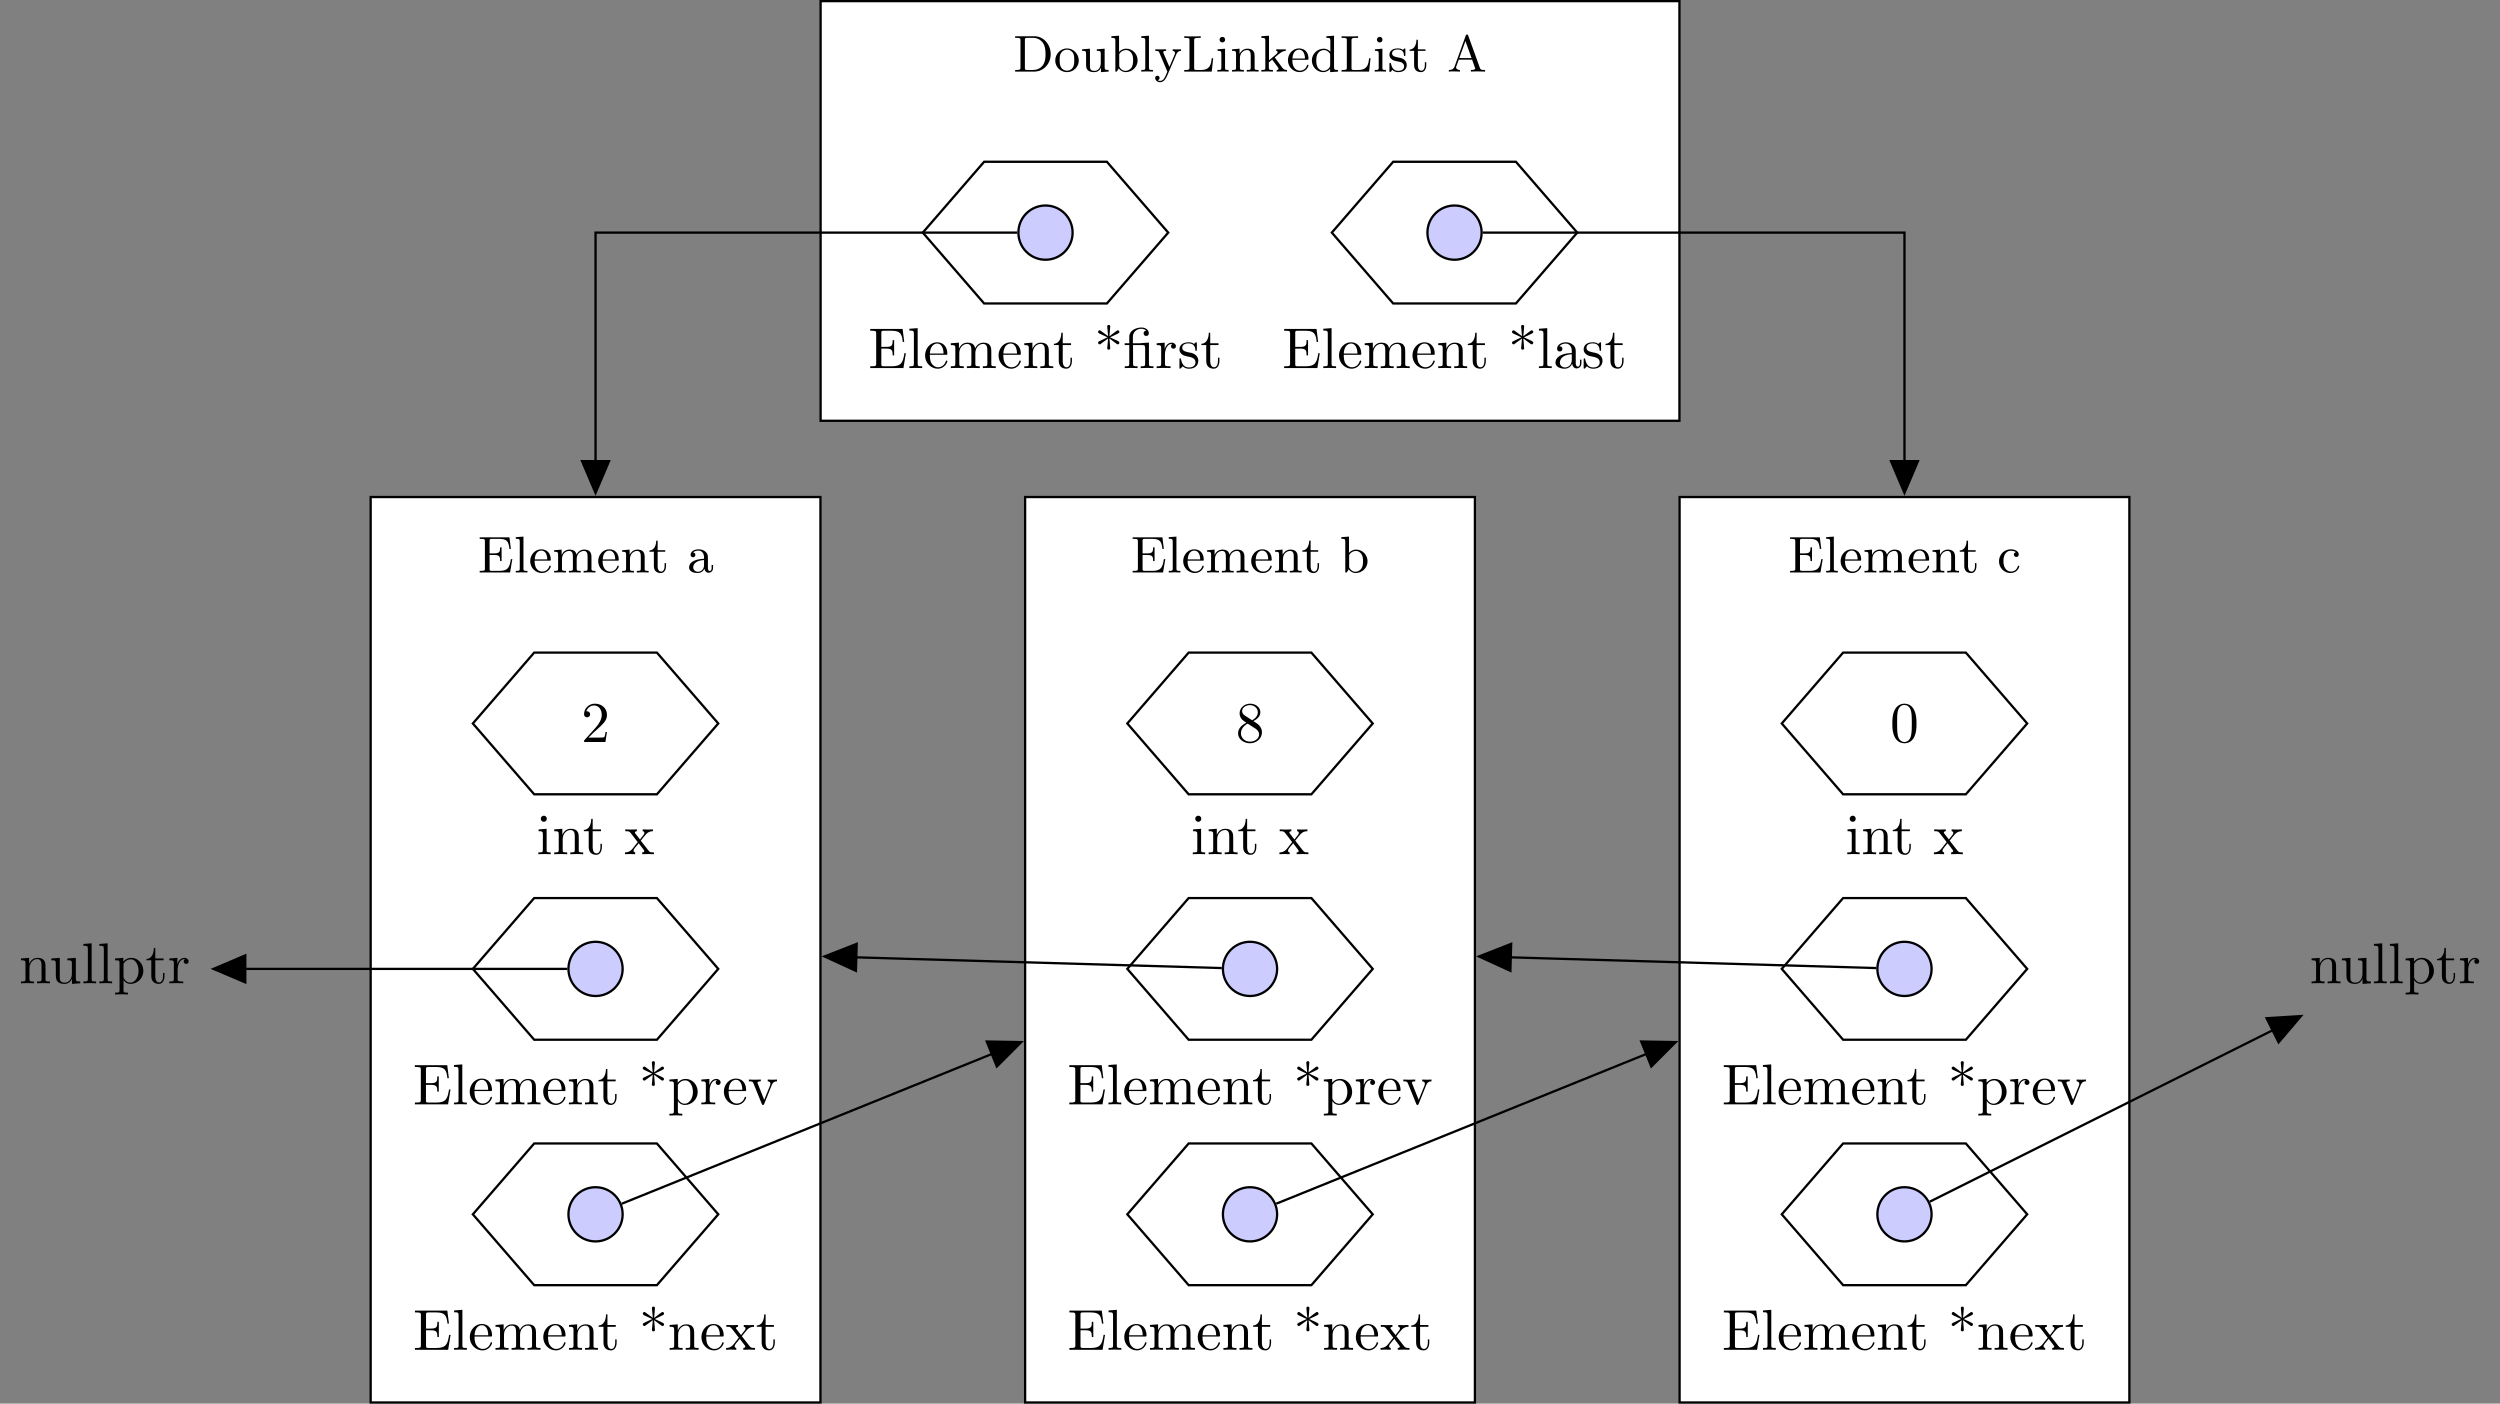<?xml version="1.0" encoding="UTF-8"?>
<!-- 761b8fb8385dc56d92b3678d3e6757fa62105ec1547e43ad2fdd2841dfbf3481 -->
<svg xmlns="http://www.w3.org/2000/svg" xmlns:xlink="http://www.w3.org/1999/xlink" width="433.13pt" height="243.182pt" viewBox="0 0 433.13 243.182" version="1.1">
<rect x="0" y="0" width="433.13" height="243.182" fill="#808080" stroke="none"/>
<defs>
<g>
<symbol overflow="visible" id="glyph0-0">
<path style="stroke:none;" d=""/>
</symbol>
<symbol overflow="visible" id="glyph0-1">
<path style="stroke:none;" d="M 5.5 -6.094 L 0.344 -6.094 L 0.344 -5.828 L 0.547 -5.828 C 1.234 -5.828 1.25 -5.719 1.25 -5.391 L 1.25 -0.703 C 1.25 -0.375 1.234 -0.281 0.547 -0.281 L 0.344 -0.281 L 0.344 0 L 5.609 0 L 6 -2.312 L 5.75 -2.312 C 5.531 -0.922 5.297 -0.281 3.766 -0.281 L 2.5 -0.281 C 2.078 -0.281 2.062 -0.344 2.062 -0.641 L 2.062 -3.031 L 2.891 -3.031 C 3.781 -3.031 3.891 -2.75 3.891 -1.984 L 4.141 -1.984 L 4.141 -4.359 L 3.891 -4.359 C 3.891 -3.594 3.781 -3.312 2.891 -3.312 L 2.062 -3.312 L 2.062 -5.453 C 2.062 -5.766 2.078 -5.828 2.5 -5.828 L 3.703 -5.828 C 5.109 -5.828 5.359 -5.344 5.5 -4.078 L 5.75 -4.078 Z M 5.5 -6.094 "/>
</symbol>
<symbol overflow="visible" id="glyph0-2">
<path style="stroke:none;" d="M 1.656 -6.219 L 0.328 -6.125 L 0.328 -5.844 C 0.938 -5.844 1.016 -5.781 1.016 -5.344 L 1.016 -0.688 C 1.016 -0.281 0.922 -0.281 0.328 -0.281 L 0.328 0 C 0.75 -0.016 0.922 -0.031 1.328 -0.031 C 1.75 -0.031 1.906 -0.016 2.344 0 L 2.344 -0.281 C 1.75 -0.281 1.656 -0.281 1.656 -0.688 Z M 1.656 -6.219 "/>
</symbol>
<symbol overflow="visible" id="glyph0-3">
<path style="stroke:none;" d="M 3.594 -2.047 C 3.781 -2.047 3.828 -2.047 3.828 -2.25 C 3.828 -3.172 3.328 -4.016 2.172 -4.016 C 1.109 -4.016 0.266 -3.078 0.266 -1.969 C 0.266 -0.797 1.203 0.094 2.297 0.094 C 3.391 0.094 3.828 -0.859 3.828 -1.062 C 3.828 -1.125 3.781 -1.188 3.703 -1.188 C 3.609 -1.188 3.594 -1.125 3.578 -1.078 C 3.281 -0.172 2.469 -0.156 2.344 -0.156 C 1.906 -0.156 1.547 -0.391 1.344 -0.703 C 1.047 -1.141 1.031 -1.672 1.031 -2.047 Z M 1.047 -2.266 C 1.125 -3.656 1.922 -3.797 2.172 -3.797 C 2.672 -3.797 3.203 -3.422 3.219 -2.266 Z M 1.047 -2.266 "/>
</symbol>
<symbol overflow="visible" id="glyph0-4">
<path style="stroke:none;" d="M 1.672 -2.328 C 1.672 -3.297 2.375 -3.734 2.906 -3.734 C 3.406 -3.734 3.562 -3.391 3.562 -2.766 L 3.562 -0.688 C 3.562 -0.281 3.469 -0.281 2.875 -0.281 L 2.875 0 C 3.297 -0.016 3.469 -0.031 3.891 -0.031 C 4.328 -0.031 4.438 -0.016 4.922 0 L 4.922 -0.281 C 4.328 -0.281 4.219 -0.281 4.219 -0.688 L 4.219 -2.328 C 4.219 -3.297 4.922 -3.734 5.469 -3.734 C 5.953 -3.734 6.109 -3.391 6.109 -2.766 L 6.109 -0.688 C 6.109 -0.281 6.016 -0.281 5.422 -0.281 L 5.422 0 C 5.844 -0.016 6.016 -0.031 6.453 -0.031 C 6.875 -0.031 7 -0.016 7.469 0 L 7.469 -0.281 C 7.016 -0.281 6.797 -0.281 6.781 -0.562 L 6.781 -2.281 C 6.781 -3.062 6.781 -3.312 6.484 -3.641 C 6.297 -3.859 5.938 -3.969 5.531 -3.969 C 4.875 -3.969 4.438 -3.594 4.188 -3.109 C 4.078 -3.641 3.719 -3.969 2.969 -3.969 C 2.25 -3.969 1.812 -3.5 1.625 -3.078 L 1.609 -3.078 L 1.609 -3.969 L 0.312 -3.859 L 0.312 -3.594 C 0.922 -3.594 1 -3.531 1 -3.078 L 1 -0.688 C 1 -0.281 0.906 -0.281 0.312 -0.281 L 0.312 0 C 0.734 -0.016 0.906 -0.031 1.344 -0.031 C 1.766 -0.031 1.891 -0.016 2.359 0 L 2.359 -0.281 C 1.766 -0.281 1.672 -0.281 1.672 -0.688 Z M 1.672 -2.328 "/>
</symbol>
<symbol overflow="visible" id="glyph0-5">
<path style="stroke:none;" d="M 1.672 -2.328 C 1.672 -3.281 2.344 -3.734 2.906 -3.734 C 3.438 -3.734 3.547 -3.297 3.547 -2.766 L 3.547 -0.688 C 3.547 -0.281 3.453 -0.281 2.859 -0.281 L 2.859 0 C 3.281 -0.016 3.453 -0.031 3.891 -0.031 C 4.312 -0.031 4.438 -0.016 4.906 0 L 4.906 -0.281 C 4.453 -0.281 4.219 -0.281 4.219 -0.562 L 4.219 -2.281 C 4.219 -3.016 4.219 -3.281 3.969 -3.594 C 3.766 -3.844 3.422 -3.969 2.969 -3.969 C 2.141 -3.969 1.75 -3.344 1.625 -3.094 L 1.609 -3.094 L 1.609 -3.969 L 0.312 -3.859 L 0.312 -3.594 C 0.922 -3.594 1 -3.531 1 -3.078 L 1 -0.688 C 1 -0.281 0.906 -0.281 0.312 -0.281 L 0.312 0 C 0.734 -0.016 0.906 -0.031 1.344 -0.031 C 1.766 -0.031 1.891 -0.016 2.359 0 L 2.359 -0.281 C 1.766 -0.281 1.672 -0.281 1.672 -0.688 Z M 1.672 -2.328 "/>
</symbol>
<symbol overflow="visible" id="glyph0-6">
<path style="stroke:none;" d="M 2.922 -3.594 L 2.922 -3.859 L 1.609 -3.859 L 1.609 -5.516 L 1.359 -5.516 C 1.359 -4.766 1.047 -3.844 0.172 -3.812 L 0.172 -3.594 L 0.953 -3.594 L 0.953 -1.109 C 0.953 -0.109 1.672 0.094 2.156 0.094 C 2.75 0.094 3.062 -0.469 3.062 -1.109 L 3.062 -1.625 L 2.812 -1.625 L 2.812 -1.141 C 2.812 -0.469 2.531 -0.156 2.219 -0.156 C 1.609 -0.156 1.609 -0.938 1.609 -1.109 L 1.609 -3.594 Z M 2.922 -3.594 "/>
</symbol>
<symbol overflow="visible" id="glyph0-7">
<path style="stroke:none;" d="M 3.062 -0.641 C 3.109 -0.266 3.375 0.047 3.766 0.047 C 3.984 0.047 4.547 -0.078 4.547 -0.797 L 4.547 -1.297 L 4.297 -1.297 L 4.297 -0.812 C 4.297 -0.703 4.297 -0.266 3.969 -0.266 C 3.656 -0.266 3.656 -0.688 3.656 -0.828 L 3.656 -2.406 C 3.656 -2.922 3.656 -3.219 3.25 -3.594 C 2.922 -3.891 2.484 -4.016 2.031 -4.016 C 1.281 -4.016 0.656 -3.641 0.656 -3.062 C 0.656 -2.797 0.844 -2.641 1.078 -2.641 C 1.312 -2.641 1.484 -2.812 1.484 -3.047 C 1.484 -3.438 1.094 -3.484 1.078 -3.484 C 1.328 -3.719 1.766 -3.797 2.016 -3.797 C 2.469 -3.797 2.984 -3.453 2.984 -2.656 L 2.984 -2.375 C 2.5 -2.344 1.828 -2.312 1.234 -2.016 C 0.578 -1.703 0.391 -1.234 0.391 -0.875 C 0.391 -0.141 1.25 0.094 1.859 0.094 C 2.594 0.094 2.938 -0.391 3.062 -0.641 Z M 2.984 -1.266 C 2.984 -0.391 2.312 -0.125 1.922 -0.125 C 1.5 -0.125 1.109 -0.438 1.109 -0.875 C 1.109 -1.469 1.609 -2.094 2.984 -2.156 Z M 2.984 -1.266 "/>
</symbol>
<symbol overflow="visible" id="glyph0-8">
<path style="stroke:none;" d="M 1.625 -2.859 C 1.625 -3.031 1.625 -3.047 1.719 -3.188 C 2.031 -3.594 2.469 -3.734 2.812 -3.734 C 3.188 -3.734 3.547 -3.531 3.781 -3.141 C 4.016 -2.766 4.031 -2.234 4.031 -1.953 C 4.031 -1.531 3.984 -1.047 3.75 -0.688 C 3.547 -0.406 3.188 -0.125 2.703 -0.125 C 2.312 -0.125 1.969 -0.344 1.75 -0.672 C 1.625 -0.859 1.625 -0.875 1.625 -1.047 Z M 1.547 -0.547 C 1.828 -0.156 2.266 0.094 2.75 0.094 C 3.828 0.094 4.812 -0.766 4.812 -1.938 C 4.812 -3.062 3.922 -3.969 2.844 -3.969 C 2.234 -3.969 1.812 -3.656 1.594 -3.406 L 1.594 -6.219 L 0.266 -6.125 L 0.266 -5.844 C 0.875 -5.844 0.953 -5.781 0.953 -5.344 L 0.953 0 L 1.203 0 Z M 1.547 -0.547 "/>
</symbol>
<symbol overflow="visible" id="glyph0-9">
<path style="stroke:none;" d="M 3.266 -3.531 C 3.078 -3.484 2.891 -3.359 2.891 -3.109 C 2.891 -2.875 3.078 -2.688 3.312 -2.688 C 3.547 -2.688 3.734 -2.844 3.734 -3.125 C 3.734 -3.672 3.109 -4.016 2.312 -4.016 C 1.172 -4.016 0.312 -3.062 0.312 -1.938 C 0.312 -0.781 1.234 0.094 2.297 0.094 C 3.547 0.094 3.828 -0.984 3.828 -1.062 C 3.828 -1.172 3.734 -1.172 3.703 -1.172 C 3.609 -1.172 3.609 -1.156 3.547 -1 C 3.344 -0.391 2.844 -0.156 2.391 -0.156 C 1.812 -0.156 1.078 -0.625 1.078 -1.953 C 1.078 -3.344 1.797 -3.766 2.328 -3.766 C 2.453 -3.766 2.938 -3.75 3.266 -3.531 Z M 3.266 -3.531 "/>
</symbol>
<symbol overflow="visible" id="glyph0-10">
<path style="stroke:none;" d="M 0.562 -5.844 C 1.25 -5.844 1.281 -5.75 1.281 -5.422 L 1.281 -0.703 C 1.281 -0.375 1.25 -0.281 0.562 -0.281 L 0.359 -0.281 L 0.359 0 L 3.688 0 C 5.25 0 6.516 -1.328 6.516 -3.016 C 6.516 -4.719 5.281 -6.125 3.688 -6.125 L 0.359 -6.125 L 0.359 -5.844 Z M 2.5 -0.281 C 2.078 -0.281 2.047 -0.344 2.047 -0.641 L 2.047 -5.484 C 2.047 -5.781 2.078 -5.844 2.5 -5.844 L 3.453 -5.844 C 4.328 -5.844 4.859 -5.391 5.109 -5.062 C 5.5 -4.547 5.625 -3.906 5.625 -3.016 C 5.625 -2.641 5.625 -1.703 5.141 -1.078 C 4.672 -0.469 4.031 -0.281 3.469 -0.281 Z M 2.5 -0.281 "/>
</symbol>
<symbol overflow="visible" id="glyph0-11">
<path style="stroke:none;" d="M 4.344 -1.906 C 4.344 -3.078 3.406 -4.016 2.312 -4.016 C 1.172 -4.016 0.266 -3.062 0.266 -1.906 C 0.266 -0.797 1.188 0.094 2.297 0.094 C 3.438 0.094 4.344 -0.812 4.344 -1.906 Z M 2.312 -0.156 C 1.859 -0.156 1.484 -0.375 1.281 -0.719 C 1.047 -1.109 1.031 -1.578 1.031 -1.984 C 1.031 -2.328 1.031 -2.828 1.25 -3.203 C 1.531 -3.656 1.969 -3.797 2.297 -3.797 C 2.812 -3.797 3.172 -3.5 3.359 -3.203 C 3.562 -2.828 3.562 -2.375 3.562 -1.984 C 3.562 -1.656 3.562 -1.141 3.344 -0.75 C 3.094 -0.328 2.688 -0.156 2.312 -0.156 Z M 2.312 -0.156 "/>
</symbol>
<symbol overflow="visible" id="glyph0-12">
<path style="stroke:none;" d="M 3.547 -1.5 C 3.547 -0.703 3.109 -0.125 2.453 -0.125 C 1.719 -0.125 1.672 -0.516 1.672 -1 L 1.672 -3.969 L 0.312 -3.859 L 0.312 -3.594 C 1 -3.594 1 -3.562 1 -2.766 L 1 -1.422 C 1 -0.828 1 -0.453 1.422 -0.141 C 1.672 0.031 2.047 0.094 2.406 0.094 C 2.875 0.094 3.312 -0.109 3.562 -0.641 L 3.578 -0.641 L 3.578 0.094 L 4.906 0 L 4.906 -0.281 C 4.297 -0.281 4.219 -0.344 4.219 -0.781 L 4.219 -3.969 L 2.859 -3.859 L 2.859 -3.594 C 3.469 -3.594 3.547 -3.531 3.547 -3.078 Z M 3.547 -1.5 "/>
</symbol>
<symbol overflow="visible" id="glyph0-13">
<path style="stroke:none;" d="M 1.625 -3.172 C 1.578 -3.297 1.578 -3.344 1.578 -3.359 C 1.578 -3.594 1.891 -3.594 2.078 -3.594 L 2.078 -3.859 C 1.625 -3.844 1.453 -3.844 1.078 -3.844 C 1.047 -3.844 0.531 -3.844 0.188 -3.859 L 0.188 -3.594 C 0.594 -3.594 0.766 -3.562 0.875 -3.328 L 2.281 0 L 2.062 0.531 C 1.859 1 1.609 1.609 1.016 1.609 C 0.797 1.609 0.641 1.5 0.625 1.484 C 0.688 1.469 0.938 1.406 0.938 1.094 C 0.938 0.859 0.766 0.719 0.562 0.719 C 0.344 0.719 0.172 0.859 0.172 1.109 C 0.172 1.5 0.562 1.844 1.016 1.844 C 1.609 1.844 1.984 1.312 2.203 0.828 L 3.828 -2.969 C 3.922 -3.203 4.094 -3.562 4.656 -3.594 L 4.656 -3.859 C 4.375 -3.844 4.094 -3.844 3.984 -3.844 C 3.734 -3.844 3.453 -3.844 3.203 -3.859 L 3.203 -3.594 C 3.609 -3.562 3.609 -3.25 3.609 -3.203 C 3.609 -3.109 3.578 -3.016 3.547 -2.953 L 2.641 -0.812 Z M 1.625 -3.172 "/>
</symbol>
<symbol overflow="visible" id="glyph0-14">
<path style="stroke:none;" d="M 5.359 -2.312 L 5.109 -2.312 C 5.016 -1.406 4.891 -0.281 3.281 -0.281 L 2.5 -0.281 C 2.078 -0.281 2.062 -0.344 2.062 -0.641 L 2.062 -5.406 C 2.062 -5.734 2.094 -5.844 2.922 -5.844 L 3.203 -5.844 L 3.203 -6.125 C 2.891 -6.094 2.078 -6.094 1.719 -6.094 C 1.297 -6.094 0.75 -6.094 0.344 -6.125 L 0.344 -5.844 L 0.547 -5.844 C 1.234 -5.844 1.25 -5.75 1.25 -5.422 L 1.25 -0.703 C 1.25 -0.375 1.234 -0.281 0.547 -0.281 L 0.344 -0.281 L 0.344 0 L 5.109 0 Z M 5.359 -2.312 "/>
</symbol>
<symbol overflow="visible" id="glyph0-15">
<path style="stroke:none;" d="M 1.656 -3.969 L 0.359 -3.859 L 0.359 -3.594 C 0.938 -3.594 1.016 -3.531 1.016 -3.094 L 1.016 -0.688 C 1.016 -0.281 0.922 -0.281 0.328 -0.281 L 0.328 0 C 0.719 -0.016 0.922 -0.031 1.312 -0.031 C 1.453 -0.031 1.828 -0.031 2.266 0 L 2.266 -0.281 C 1.688 -0.281 1.656 -0.328 1.656 -0.672 Z M 1.672 -5.531 C 1.672 -5.797 1.469 -6.016 1.188 -6.016 C 0.922 -6.016 0.703 -5.781 0.703 -5.531 C 0.703 -5.266 0.922 -5.047 1.188 -5.047 C 1.469 -5.047 1.672 -5.25 1.672 -5.531 Z M 1.672 -5.531 "/>
</symbol>
<symbol overflow="visible" id="glyph0-16">
<path style="stroke:none;" d="M 1.594 -1.953 L 1.594 -6.219 L 0.266 -6.125 L 0.266 -5.844 C 0.875 -5.844 0.953 -5.781 0.953 -5.344 L 0.953 -0.688 C 0.953 -0.281 0.859 -0.281 0.266 -0.281 L 0.266 0 C 0.656 -0.016 0.891 -0.031 1.266 -0.031 C 1.625 -0.031 1.859 -0.016 2.266 0 L 2.266 -0.281 C 1.672 -0.281 1.562 -0.281 1.562 -0.688 L 1.562 -1.594 L 2.141 -2.078 L 3.016 -0.906 C 3.156 -0.703 3.234 -0.594 3.234 -0.469 C 3.234 -0.391 3.203 -0.281 2.922 -0.281 L 2.922 0 C 3.328 -0.016 3.547 -0.031 3.891 -0.031 C 4.156 -0.031 4.438 -0.031 4.703 0 L 4.703 -0.281 C 4.406 -0.281 4.188 -0.281 3.859 -0.719 L 2.594 -2.453 C 3.469 -3.203 3.891 -3.562 4.5 -3.594 L 4.5 -3.859 C 4.172 -3.844 4.156 -3.844 3.828 -3.844 C 3.562 -3.844 3.328 -3.844 2.844 -3.859 L 2.844 -3.594 C 2.984 -3.578 3.078 -3.516 3.078 -3.375 C 3.078 -3.203 2.938 -3.078 2.859 -3.016 Z M 1.594 -1.953 "/>
</symbol>
<symbol overflow="visible" id="glyph0-17">
<path style="stroke:none;" d="M 3.484 -1.078 C 3.484 -0.922 3.484 -0.891 3.359 -0.703 C 3.078 -0.297 2.656 -0.125 2.312 -0.125 C 1.922 -0.125 1.562 -0.344 1.328 -0.719 C 1.094 -1.109 1.078 -1.625 1.078 -1.922 C 1.078 -2.344 1.125 -2.812 1.359 -3.172 C 1.562 -3.469 1.922 -3.734 2.406 -3.734 C 2.781 -3.734 3.141 -3.547 3.375 -3.203 C 3.484 -3.062 3.484 -3.062 3.484 -2.891 Z M 3.516 -3.438 C 3.469 -3.484 3.062 -3.969 2.375 -3.969 C 1.266 -3.969 0.312 -3.078 0.312 -1.922 C 0.312 -0.812 1.203 0.094 2.266 0.094 C 2.922 0.094 3.328 -0.281 3.484 -0.469 L 3.484 0.094 L 4.844 0 L 4.844 -0.281 C 4.234 -0.281 4.156 -0.344 4.156 -0.781 L 4.156 -6.219 L 2.828 -6.125 L 2.828 -5.844 C 3.438 -5.844 3.516 -5.781 3.516 -5.344 Z M 3.516 -3.438 "/>
</symbol>
<symbol overflow="visible" id="glyph0-18">
<path style="stroke:none;" d="M 3.078 -3.781 C 3.078 -3.938 3.078 -4.016 2.984 -4.016 C 2.938 -4.016 2.922 -4.016 2.797 -3.906 C 2.781 -3.891 2.703 -3.812 2.641 -3.766 C 2.375 -3.969 2.094 -4.016 1.781 -4.016 C 0.594 -4.016 0.312 -3.359 0.312 -2.906 C 0.312 -2.625 0.438 -2.391 0.641 -2.188 C 0.938 -1.906 1.281 -1.844 1.734 -1.766 C 2.203 -1.672 2.344 -1.656 2.547 -1.5 C 2.641 -1.422 2.859 -1.25 2.859 -0.922 C 2.859 -0.125 1.953 -0.125 1.828 -0.125 C 0.922 -0.125 0.688 -0.891 0.578 -1.375 C 0.547 -1.469 0.531 -1.516 0.438 -1.516 C 0.312 -1.516 0.312 -1.438 0.312 -1.281 L 0.312 -0.141 C 0.312 0.016 0.312 0.094 0.406 0.094 C 0.469 0.094 0.469 0.094 0.641 -0.078 C 0.672 -0.141 0.766 -0.25 0.812 -0.297 C 1.188 0.078 1.609 0.094 1.828 0.094 C 2.938 0.094 3.312 -0.547 3.312 -1.141 C 3.312 -1.547 3.141 -1.797 2.938 -2 C 2.641 -2.297 2.312 -2.359 1.656 -2.484 C 1.422 -2.531 0.766 -2.641 0.766 -3.156 C 0.766 -3.438 0.969 -3.828 1.781 -3.828 C 2.75 -3.828 2.812 -3.078 2.828 -2.859 C 2.844 -2.75 2.844 -2.688 2.953 -2.688 C 3.078 -2.688 3.078 -2.75 3.078 -2.922 Z M 3.078 -3.781 "/>
</symbol>
<symbol overflow="visible" id="glyph0-19">
<path style="stroke:none;" d="M 3.672 -6.234 C 3.625 -6.344 3.594 -6.422 3.453 -6.422 C 3.312 -6.422 3.297 -6.375 3.234 -6.219 L 1.312 -0.891 C 1.203 -0.594 1 -0.281 0.312 -0.281 L 0.312 0 C 0.641 -0.031 0.891 -0.031 1.219 -0.031 C 1.531 -0.031 1.734 -0.016 2.234 0 L 2.234 -0.281 C 1.719 -0.281 1.562 -0.562 1.562 -0.734 C 1.562 -0.812 1.594 -0.859 1.609 -0.906 L 2.031 -2.062 L 4.344 -2.062 L 4.828 -0.703 C 4.875 -0.625 4.875 -0.594 4.875 -0.547 C 4.875 -0.281 4.375 -0.281 4.141 -0.281 L 4.141 0 C 4.547 -0.031 5.016 -0.031 5.422 -0.031 C 5.828 -0.031 5.859 -0.031 6.594 0 L 6.594 -0.281 L 6.453 -0.281 C 5.891 -0.281 5.797 -0.359 5.703 -0.609 Z M 4.25 -2.344 L 2.125 -2.344 L 3.188 -5.281 Z M 4.25 -2.344 "/>
</symbol>
<symbol overflow="visible" id="glyph1-0">
<path style="stroke:none;" d=""/>
</symbol>
<symbol overflow="visible" id="glyph1-1">
<path style="stroke:none;" d="M 1.094 -3.422 L 1.094 -0.75 C 1.094 -0.312 0.984 -0.312 0.312 -0.312 L 0.312 0 C 0.672 -0.016 1.172 -0.031 1.453 -0.031 C 1.703 -0.031 2.219 -0.016 2.562 0 L 2.562 -0.312 C 1.891 -0.312 1.781 -0.312 1.781 -0.75 L 1.781 -2.594 C 1.781 -3.625 2.5 -4.188 3.125 -4.188 C 3.766 -4.188 3.875 -3.656 3.875 -3.078 L 3.875 -0.75 C 3.875 -0.312 3.766 -0.312 3.094 -0.312 L 3.094 0 C 3.438 -0.016 3.953 -0.031 4.219 -0.031 C 4.469 -0.031 5 -0.016 5.328 0 L 5.328 -0.312 C 4.812 -0.312 4.562 -0.312 4.562 -0.609 L 4.562 -2.516 C 4.562 -3.375 4.562 -3.672 4.25 -4.031 C 4.109 -4.203 3.781 -4.406 3.203 -4.406 C 2.469 -4.406 2 -3.984 1.719 -3.359 L 1.719 -4.406 L 0.312 -4.297 L 0.312 -3.984 C 1.016 -3.984 1.094 -3.922 1.094 -3.422 Z M 1.094 -3.422 "/>
</symbol>
<symbol overflow="visible" id="glyph1-2">
<path style="stroke:none;" d="M 3.891 -0.781 L 3.891 0.109 L 5.328 0 L 5.328 -0.312 C 4.641 -0.312 4.562 -0.375 4.562 -0.875 L 4.562 -4.406 L 3.094 -4.297 L 3.094 -3.984 C 3.781 -3.984 3.875 -3.922 3.875 -3.422 L 3.875 -1.656 C 3.875 -0.781 3.391 -0.109 2.656 -0.109 C 1.828 -0.109 1.781 -0.578 1.781 -1.094 L 1.781 -4.406 L 0.312 -4.297 L 0.312 -3.984 C 1.094 -3.984 1.094 -3.953 1.094 -3.078 L 1.094 -1.578 C 1.094 -0.797 1.094 0.109 2.609 0.109 C 3.172 0.109 3.609 -0.172 3.891 -0.781 Z M 3.891 -0.781 "/>
</symbol>
<symbol overflow="visible" id="glyph1-3">
<path style="stroke:none;" d="M 1.766 -6.922 L 0.328 -6.812 L 0.328 -6.5 C 1.031 -6.5 1.109 -6.438 1.109 -5.938 L 1.109 -0.75 C 1.109 -0.312 1 -0.312 0.328 -0.312 L 0.328 0 C 0.656 -0.016 1.188 -0.031 1.438 -0.031 C 1.688 -0.031 2.172 -0.016 2.547 0 L 2.547 -0.312 C 1.875 -0.312 1.766 -0.312 1.766 -0.75 Z M 1.766 -6.922 "/>
</symbol>
<symbol overflow="visible" id="glyph1-4">
<path style="stroke:none;" d="M 1.719 -3.75 L 1.719 -4.406 L 0.281 -4.297 L 0.281 -3.984 C 0.984 -3.984 1.062 -3.922 1.062 -3.484 L 1.062 1.172 C 1.062 1.625 0.953 1.625 0.281 1.625 L 0.281 1.938 C 0.625 1.922 1.141 1.906 1.391 1.906 C 1.672 1.906 2.172 1.922 2.516 1.938 L 2.516 1.625 C 1.859 1.625 1.75 1.625 1.75 1.172 L 1.75 -0.594 C 1.797 -0.422 2.219 0.109 2.969 0.109 C 4.156 0.109 5.188 -0.875 5.188 -2.156 C 5.188 -3.422 4.234 -4.406 3.109 -4.406 C 2.328 -4.406 1.906 -3.969 1.719 -3.75 Z M 1.75 -1.141 L 1.75 -3.359 C 2.031 -3.875 2.516 -4.156 3.031 -4.156 C 3.766 -4.156 4.359 -3.281 4.359 -2.156 C 4.359 -0.953 3.672 -0.109 2.938 -0.109 C 2.531 -0.109 2.156 -0.312 1.891 -0.719 C 1.75 -0.922 1.75 -0.938 1.75 -1.141 Z M 1.75 -1.141 "/>
</symbol>
<symbol overflow="visible" id="glyph1-5">
<path style="stroke:none;" d="M 1.719 -3.984 L 3.156 -3.984 L 3.156 -4.297 L 1.719 -4.297 L 1.719 -6.125 L 1.469 -6.125 C 1.469 -5.312 1.172 -4.25 0.188 -4.203 L 0.188 -3.984 L 1.031 -3.984 L 1.031 -1.234 C 1.031 -0.016 1.969 0.109 2.328 0.109 C 3.031 0.109 3.312 -0.594 3.312 -1.234 L 3.312 -1.797 L 3.062 -1.797 L 3.062 -1.25 C 3.062 -0.516 2.766 -0.141 2.391 -0.141 C 1.719 -0.141 1.719 -1.047 1.719 -1.219 Z M 1.719 -3.984 "/>
</symbol>
<symbol overflow="visible" id="glyph1-6">
<path style="stroke:none;" d="M 1.672 -3.312 L 1.672 -4.406 L 0.281 -4.297 L 0.281 -3.984 C 0.984 -3.984 1.062 -3.922 1.062 -3.422 L 1.062 -0.75 C 1.062 -0.312 0.953 -0.312 0.281 -0.312 L 0.281 0 C 0.672 -0.016 1.141 -0.031 1.422 -0.031 C 1.812 -0.031 2.281 -0.031 2.688 0 L 2.688 -0.312 L 2.469 -0.312 C 1.734 -0.312 1.719 -0.422 1.719 -0.781 L 1.719 -2.312 C 1.719 -3.297 2.141 -4.188 2.891 -4.188 C 2.953 -4.188 2.984 -4.188 3 -4.172 C 2.969 -4.172 2.766 -4.047 2.766 -3.781 C 2.766 -3.516 2.984 -3.359 3.203 -3.359 C 3.375 -3.359 3.625 -3.484 3.625 -3.797 C 3.625 -4.109 3.312 -4.406 2.891 -4.406 C 2.156 -4.406 1.797 -3.734 1.672 -3.312 Z M 1.672 -3.312 "/>
</symbol>
<symbol overflow="visible" id="glyph1-7">
<path style="stroke:none;" d="M 1.766 -4.406 L 0.375 -4.297 L 0.375 -3.984 C 1.016 -3.984 1.109 -3.922 1.109 -3.438 L 1.109 -0.75 C 1.109 -0.312 1 -0.312 0.328 -0.312 L 0.328 0 C 0.641 -0.016 1.188 -0.031 1.422 -0.031 C 1.781 -0.031 2.125 -0.016 2.469 0 L 2.469 -0.312 C 1.797 -0.312 1.766 -0.359 1.766 -0.75 Z M 1.797 -6.141 C 1.797 -6.453 1.562 -6.672 1.281 -6.672 C 0.969 -6.672 0.75 -6.406 0.75 -6.141 C 0.75 -5.875 0.969 -5.609 1.281 -5.609 C 1.562 -5.609 1.797 -5.828 1.797 -6.141 Z M 1.797 -6.141 "/>
</symbol>
<symbol overflow="visible" id="glyph1-8">
<path style="stroke:none;" d="M 2.859 -2.344 C 3.156 -2.719 3.531 -3.203 3.781 -3.469 C 4.094 -3.828 4.5 -3.984 4.969 -3.984 L 4.969 -4.297 C 4.703 -4.281 4.406 -4.266 4.141 -4.266 C 3.844 -4.266 3.312 -4.281 3.188 -4.297 L 3.188 -3.984 C 3.406 -3.969 3.484 -3.844 3.484 -3.672 C 3.484 -3.516 3.375 -3.391 3.328 -3.328 L 2.719 -2.547 L 1.938 -3.562 C 1.844 -3.656 1.844 -3.672 1.844 -3.734 C 1.844 -3.891 2 -3.984 2.188 -3.984 L 2.188 -4.297 C 1.938 -4.281 1.281 -4.266 1.109 -4.266 C 0.906 -4.266 0.438 -4.281 0.172 -4.297 L 0.172 -3.984 C 0.875 -3.984 0.875 -3.984 1.344 -3.375 L 2.328 -2.094 L 1.391 -0.906 C 0.922 -0.328 0.328 -0.312 0.125 -0.312 L 0.125 0 C 0.375 -0.016 0.688 -0.031 0.953 -0.031 C 1.234 -0.031 1.656 -0.016 1.891 0 L 1.891 -0.312 C 1.672 -0.344 1.609 -0.469 1.609 -0.625 C 1.609 -0.844 1.891 -1.172 2.5 -1.891 L 3.266 -0.891 C 3.344 -0.781 3.469 -0.625 3.469 -0.562 C 3.469 -0.469 3.375 -0.312 3.109 -0.312 L 3.109 0 C 3.406 -0.016 3.969 -0.031 4.188 -0.031 C 4.453 -0.031 4.844 -0.016 5.141 0 L 5.141 -0.312 C 4.609 -0.312 4.422 -0.328 4.203 -0.625 Z M 2.859 -2.344 "/>
</symbol>
<symbol overflow="visible" id="glyph1-9">
<path style="stroke:none;" d="M 1.266 -0.766 L 2.328 -1.797 C 3.875 -3.172 4.469 -3.703 4.469 -4.703 C 4.469 -5.844 3.578 -6.641 2.359 -6.641 C 1.234 -6.641 0.5 -5.719 0.5 -4.828 C 0.5 -4.281 1 -4.281 1.031 -4.281 C 1.203 -4.281 1.547 -4.391 1.547 -4.812 C 1.547 -5.062 1.359 -5.328 1.016 -5.328 C 0.938 -5.328 0.922 -5.328 0.891 -5.312 C 1.109 -5.969 1.656 -6.328 2.234 -6.328 C 3.141 -6.328 3.562 -5.516 3.562 -4.703 C 3.562 -3.906 3.078 -3.125 2.516 -2.5 L 0.609 -0.375 C 0.5 -0.266 0.5 -0.234 0.5 0 L 4.203 0 L 4.469 -1.734 L 4.234 -1.734 C 4.172 -1.438 4.109 -1 4 -0.844 C 3.938 -0.766 3.281 -0.766 3.062 -0.766 Z M 1.266 -0.766 "/>
</symbol>
<symbol overflow="visible" id="glyph1-10">
<path style="stroke:none;" d="M 1.359 -0.781 C 1.359 -0.422 1.328 -0.312 0.562 -0.312 L 0.328 -0.312 L 0.328 0 L 6.078 0 L 6.5 -2.578 L 6.25 -2.578 C 6 -1.031 5.766 -0.312 4.062 -0.312 L 2.734 -0.312 C 2.266 -0.312 2.25 -0.375 2.25 -0.703 L 2.25 -3.375 L 3.141 -3.375 C 4.109 -3.375 4.219 -3.047 4.219 -2.203 L 4.469 -2.203 L 4.469 -4.844 L 4.219 -4.844 C 4.219 -3.984 4.109 -3.672 3.141 -3.672 L 2.25 -3.672 L 2.25 -6.078 C 2.25 -6.406 2.266 -6.469 2.734 -6.469 L 4.016 -6.469 C 5.547 -6.469 5.812 -5.922 5.969 -4.531 L 6.219 -4.531 L 5.938 -6.781 L 0.328 -6.781 L 0.328 -6.469 L 0.562 -6.469 C 1.328 -6.469 1.359 -6.359 1.359 -6 Z M 1.359 -0.781 "/>
</symbol>
<symbol overflow="visible" id="glyph1-11">
<path style="stroke:none;" d="M 1.109 -2.516 C 1.172 -4 2.016 -4.25 2.359 -4.25 C 3.375 -4.25 3.484 -2.906 3.484 -2.516 Z M 1.109 -2.297 L 3.891 -2.297 C 4.109 -2.297 4.141 -2.297 4.141 -2.516 C 4.141 -3.5 3.594 -4.469 2.359 -4.469 C 1.203 -4.469 0.281 -3.438 0.281 -2.188 C 0.281 -0.859 1.328 0.109 2.469 0.109 C 3.688 0.109 4.141 -1 4.141 -1.188 C 4.141 -1.281 4.062 -1.312 4 -1.312 C 3.922 -1.312 3.891 -1.25 3.875 -1.172 C 3.531 -0.141 2.625 -0.141 2.531 -0.141 C 2.031 -0.141 1.641 -0.438 1.406 -0.812 C 1.109 -1.281 1.109 -1.938 1.109 -2.297 Z M 1.109 -2.297 "/>
</symbol>
<symbol overflow="visible" id="glyph1-12">
<path style="stroke:none;" d="M 1.094 -3.422 L 1.094 -0.75 C 1.094 -0.312 0.984 -0.312 0.312 -0.312 L 0.312 0 C 0.672 -0.016 1.172 -0.031 1.453 -0.031 C 1.703 -0.031 2.219 -0.016 2.562 0 L 2.562 -0.312 C 1.891 -0.312 1.781 -0.312 1.781 -0.75 L 1.781 -2.594 C 1.781 -3.625 2.5 -4.188 3.125 -4.188 C 3.766 -4.188 3.875 -3.656 3.875 -3.078 L 3.875 -0.75 C 3.875 -0.312 3.766 -0.312 3.094 -0.312 L 3.094 0 C 3.438 -0.016 3.953 -0.031 4.219 -0.031 C 4.469 -0.031 5 -0.016 5.328 0 L 5.328 -0.312 C 4.672 -0.312 4.562 -0.312 4.562 -0.75 L 4.562 -2.594 C 4.562 -3.625 5.266 -4.188 5.906 -4.188 C 6.531 -4.188 6.641 -3.656 6.641 -3.078 L 6.641 -0.75 C 6.641 -0.312 6.531 -0.312 5.859 -0.312 L 5.859 0 C 6.203 -0.016 6.719 -0.031 6.984 -0.031 C 7.25 -0.031 7.766 -0.016 8.109 0 L 8.109 -0.312 C 7.594 -0.312 7.344 -0.312 7.328 -0.609 L 7.328 -2.516 C 7.328 -3.375 7.328 -3.672 7.016 -4.031 C 6.875 -4.203 6.547 -4.406 5.969 -4.406 C 5.141 -4.406 4.688 -3.812 4.531 -3.422 C 4.391 -4.297 3.656 -4.406 3.203 -4.406 C 2.469 -4.406 2 -3.984 1.719 -3.359 L 1.719 -4.406 L 0.312 -4.297 L 0.312 -3.984 C 1.016 -3.984 1.094 -3.922 1.094 -3.422 Z M 1.094 -3.422 "/>
</symbol>
<symbol overflow="visible" id="glyph1-13">
<path style="stroke:none;" d="M 2.609 -5.125 C 3.094 -4.766 3.844 -4.203 3.891 -4.172 C 3.953 -4.141 3.984 -4.109 4.062 -4.109 C 4.219 -4.109 4.328 -4.266 4.328 -4.391 C 4.328 -4.5 4.281 -4.578 4.109 -4.672 L 2.719 -5.328 L 4.094 -5.984 C 4.281 -6.078 4.328 -6.141 4.328 -6.266 C 4.328 -6.391 4.219 -6.547 4.062 -6.547 C 3.984 -6.547 3.969 -6.547 3.703 -6.344 L 2.609 -5.531 L 2.75 -7.234 C 2.75 -7.375 2.625 -7.484 2.5 -7.484 C 2.328 -7.484 2.219 -7.359 2.219 -7.234 C 2.219 -7.125 2.359 -5.75 2.375 -5.531 L 1.141 -6.438 C 1 -6.547 0.984 -6.547 0.922 -6.547 C 0.75 -6.547 0.641 -6.391 0.641 -6.266 C 0.641 -6.156 0.688 -6.078 0.859 -5.984 L 2.266 -5.328 L 0.875 -4.672 C 0.688 -4.578 0.641 -4.516 0.641 -4.391 C 0.641 -4.375 0.641 -4.109 0.984 -4.109 L 2.375 -5.125 L 2.219 -3.422 C 2.219 -3.281 2.359 -3.188 2.484 -3.188 C 2.641 -3.188 2.75 -3.297 2.75 -3.422 C 2.75 -3.531 2.625 -4.906 2.609 -5.125 Z M 2.609 -5.125 "/>
</symbol>
<symbol overflow="visible" id="glyph1-14">
<path style="stroke:none;" d="M 4.141 -3.312 C 4.234 -3.547 4.406 -3.984 5.062 -3.984 L 5.062 -4.297 C 4.828 -4.281 4.547 -4.266 4.312 -4.266 C 4.078 -4.266 3.625 -4.281 3.453 -4.297 L 3.453 -3.984 C 3.812 -3.984 3.922 -3.75 3.922 -3.562 C 3.922 -3.469 3.906 -3.422 3.875 -3.312 L 2.844 -0.781 L 1.734 -3.562 C 1.672 -3.688 1.672 -3.703 1.672 -3.734 C 1.672 -3.984 2.062 -3.984 2.25 -3.984 L 2.25 -4.297 C 1.938 -4.281 1.391 -4.266 1.156 -4.266 C 0.891 -4.266 0.484 -4.281 0.188 -4.297 L 0.188 -3.984 C 0.812 -3.984 0.859 -3.922 0.984 -3.625 L 2.422 -0.078 C 2.484 0.062 2.5 0.109 2.625 0.109 C 2.766 0.109 2.797 0.016 2.844 -0.078 Z M 4.141 -3.312 "/>
</symbol>
<symbol overflow="visible" id="glyph1-15">
<path style="stroke:none;" d="M 1.625 -4.562 C 1.172 -4.859 1.125 -5.188 1.125 -5.359 C 1.125 -5.969 1.781 -6.391 2.484 -6.391 C 3.203 -6.391 3.844 -5.875 3.844 -5.156 C 3.844 -4.578 3.453 -4.109 2.859 -3.766 Z M 3.078 -3.609 C 3.797 -3.984 4.281 -4.5 4.281 -5.156 C 4.281 -6.078 3.406 -6.641 2.5 -6.641 C 1.5 -6.641 0.688 -5.906 0.688 -4.969 C 0.688 -4.797 0.703 -4.344 1.125 -3.875 C 1.234 -3.766 1.609 -3.516 1.859 -3.344 C 1.281 -3.047 0.422 -2.5 0.422 -1.5 C 0.422 -0.453 1.438 0.219 2.484 0.219 C 3.609 0.219 4.562 -0.609 4.562 -1.672 C 4.562 -2.031 4.453 -2.484 4.062 -2.906 C 3.875 -3.109 3.719 -3.203 3.078 -3.609 Z M 2.078 -3.188 L 3.312 -2.406 C 3.594 -2.219 4.062 -1.922 4.062 -1.312 C 4.062 -0.578 3.312 -0.062 2.5 -0.062 C 1.641 -0.062 0.922 -0.672 0.922 -1.5 C 0.922 -2.078 1.234 -2.719 2.078 -3.188 Z M 2.078 -3.188 "/>
</symbol>
<symbol overflow="visible" id="glyph1-16">
<path style="stroke:none;" d="M 4.578 -3.188 C 4.578 -3.984 4.531 -4.781 4.188 -5.516 C 3.734 -6.484 2.906 -6.641 2.5 -6.641 C 1.891 -6.641 1.172 -6.375 0.75 -5.453 C 0.438 -4.766 0.391 -3.984 0.391 -3.188 C 0.391 -2.438 0.422 -1.547 0.844 -0.781 C 1.266 0.016 2 0.219 2.484 0.219 C 3.016 0.219 3.781 0.016 4.219 -0.938 C 4.531 -1.625 4.578 -2.406 4.578 -3.188 Z M 2.484 0 C 2.094 0 1.5 -0.25 1.328 -1.203 C 1.219 -1.797 1.219 -2.719 1.219 -3.312 C 1.219 -3.953 1.219 -4.609 1.297 -5.141 C 1.484 -6.328 2.234 -6.422 2.484 -6.422 C 2.812 -6.422 3.469 -6.234 3.656 -5.25 C 3.766 -4.688 3.766 -3.938 3.766 -3.312 C 3.766 -2.562 3.766 -1.891 3.656 -1.25 C 3.5 -0.297 2.938 0 2.484 0 Z M 2.484 0 "/>
</symbol>
<symbol overflow="visible" id="glyph1-17">
<path style="stroke:none;" d="M 3.297 -3.984 C 3.75 -3.984 3.812 -3.859 3.812 -3.453 L 3.812 -0.75 C 3.812 -0.312 3.703 -0.312 3.047 -0.312 L 3.047 0 C 3.375 -0.016 3.891 -0.031 4.141 -0.031 C 4.391 -0.031 4.891 -0.016 5.25 0 L 5.25 -0.312 C 4.578 -0.312 4.469 -0.312 4.469 -0.75 L 4.469 -4.422 L 3.219 -4.328 C 3.062 -4.312 3.047 -4.312 3.047 -4.312 C 3.016 -4.297 3 -4.297 2.859 -4.297 L 1.688 -4.297 L 1.688 -5.422 C 1.688 -6.406 2.547 -6.812 3.156 -6.812 C 3.453 -6.812 3.812 -6.703 4.016 -6.484 C 3.609 -6.453 3.547 -6.188 3.547 -6.016 C 3.547 -5.688 3.812 -5.562 4 -5.562 C 4.234 -5.562 4.453 -5.719 4.453 -6.016 C 4.453 -6.609 3.906 -7.031 3.172 -7.031 C 2.25 -7.031 1.062 -6.516 1.062 -5.438 L 1.062 -4.297 L 0.266 -4.297 L 0.266 -3.984 L 1.062 -3.984 L 1.062 -0.75 C 1.062 -0.312 0.953 -0.312 0.281 -0.312 L 0.281 0 C 0.609 -0.016 1.141 -0.031 1.391 -0.031 C 1.641 -0.031 2.125 -0.016 2.5 0 L 2.5 -0.312 C 1.828 -0.312 1.719 -0.312 1.719 -0.75 L 1.719 -3.984 Z M 3.297 -3.984 "/>
</symbol>
<symbol overflow="visible" id="glyph1-18">
<path style="stroke:none;" d="M 2.078 -1.938 C 2.297 -1.891 3.109 -1.734 3.109 -1.016 C 3.109 -0.516 2.766 -0.109 1.984 -0.109 C 1.141 -0.109 0.781 -0.672 0.594 -1.531 C 0.562 -1.656 0.562 -1.688 0.453 -1.688 C 0.328 -1.688 0.328 -1.625 0.328 -1.453 L 0.328 -0.125 C 0.328 0.047 0.328 0.109 0.438 0.109 C 0.484 0.109 0.5 0.094 0.688 -0.094 C 0.703 -0.109 0.703 -0.125 0.891 -0.312 C 1.328 0.094 1.781 0.109 1.984 0.109 C 3.125 0.109 3.594 -0.562 3.594 -1.281 C 3.594 -1.797 3.297 -2.109 3.172 -2.219 C 2.844 -2.547 2.453 -2.625 2.031 -2.703 C 1.469 -2.812 0.812 -2.938 0.812 -3.516 C 0.812 -3.875 1.062 -4.281 1.922 -4.281 C 3.016 -4.281 3.078 -3.375 3.094 -3.078 C 3.094 -2.984 3.188 -2.984 3.203 -2.984 C 3.344 -2.984 3.344 -3.031 3.344 -3.219 L 3.344 -4.234 C 3.344 -4.391 3.344 -4.469 3.234 -4.469 C 3.188 -4.469 3.156 -4.469 3.031 -4.344 C 3 -4.312 2.906 -4.219 2.859 -4.188 C 2.484 -4.469 2.078 -4.469 1.922 -4.469 C 0.703 -4.469 0.328 -3.797 0.328 -3.234 C 0.328 -2.891 0.484 -2.609 0.75 -2.391 C 1.078 -2.141 1.359 -2.078 2.078 -1.938 Z M 2.078 -1.938 "/>
</symbol>
<symbol overflow="visible" id="glyph1-19">
<path style="stroke:none;" d="M 3.312 -0.75 C 3.359 -0.359 3.625 0.062 4.094 0.062 C 4.312 0.062 4.922 -0.078 4.922 -0.891 L 4.922 -1.453 L 4.672 -1.453 L 4.672 -0.891 C 4.672 -0.312 4.422 -0.25 4.312 -0.25 C 3.984 -0.25 3.938 -0.703 3.938 -0.75 L 3.938 -2.734 C 3.938 -3.156 3.938 -3.547 3.578 -3.922 C 3.188 -4.312 2.688 -4.469 2.219 -4.469 C 1.391 -4.469 0.703 -4 0.703 -3.344 C 0.703 -3.047 0.906 -2.875 1.172 -2.875 C 1.453 -2.875 1.625 -3.078 1.625 -3.328 C 1.625 -3.453 1.578 -3.781 1.109 -3.781 C 1.391 -4.141 1.875 -4.25 2.188 -4.25 C 2.688 -4.25 3.25 -3.859 3.25 -2.969 L 3.25 -2.609 C 2.734 -2.578 2.047 -2.547 1.422 -2.25 C 0.672 -1.906 0.422 -1.391 0.422 -0.953 C 0.422 -0.141 1.391 0.109 2.016 0.109 C 2.672 0.109 3.125 -0.297 3.312 -0.75 Z M 3.25 -2.391 L 3.25 -1.391 C 3.25 -0.453 2.531 -0.109 2.078 -0.109 C 1.594 -0.109 1.188 -0.453 1.188 -0.953 C 1.188 -1.5 1.609 -2.328 3.25 -2.391 Z M 3.25 -2.391 "/>
</symbol>
</g>
<clipPath id="clip1">
  <path d="M 64 85 L 143 85 L 143 243.184 L 64 243.184 Z M 64 85 "/>
</clipPath>
<clipPath id="clip2">
  <path d="M 177 85 L 256 85 L 256 243.184 L 177 243.184 Z M 177 85 "/>
</clipPath>
<clipPath id="clip3">
  <path d="M 290 85 L 370 85 L 370 243.184 L 290 243.184 Z M 290 85 "/>
</clipPath>
</defs>
<g id="surface1">
<g style="fill:rgb(0%,0%,0%);fill-opacity:1;">
  <use xlink:href="#glyph0-1" x="82.762" y="105.819"/>
  <use xlink:href="#glyph0-2" x="89.033" y="105.819"/>
  <use xlink:href="#glyph0-3" x="91.593" y="105.819"/>
  <use xlink:href="#glyph0-4" x="95.692" y="105.819"/>
  <use xlink:href="#glyph0-3" x="103.372" y="105.819"/>
  <use xlink:href="#glyph0-5" x="107.472" y="105.819"/>
</g>
<g style="fill:rgb(0%,0%,0%);fill-opacity:1;">
  <use xlink:href="#glyph0-6" x="112.331" y="105.819"/>
</g>
<g style="fill:rgb(0%,0%,0%);fill-opacity:1;">
  <use xlink:href="#glyph0-7" x="118.991" y="105.819"/>
</g>
<path style=" stroke:none;fill-rule:nonzero;fill:rgb(100%,100%,100%);fill-opacity:1;" d="M 64.219 242.984 L 142.145 242.984 L 142.145 86.109 L 64.219 86.109 Z M 64.219 242.984 "/>
<g clip-path="url(#clip1)" clip-rule="nonzero">
<path style="fill:none;stroke-width:0.399;stroke-linecap:butt;stroke-linejoin:miter;stroke:rgb(0%,0%,0%);stroke-opacity:1;stroke-miterlimit:10;" d="M 46.079 -75.121 L 124.005 -75.121 L 124.005 81.754 L 46.079 81.754 Z M 46.079 -75.121 " transform="matrix(1,0,0,-1,18.14,167.863)"/>
</g>
<g style="fill:rgb(0%,0%,0%);fill-opacity:1;">
  <use xlink:href="#glyph0-1" x="82.762" y="99.186"/>
  <use xlink:href="#glyph0-2" x="89.033" y="99.186"/>
  <use xlink:href="#glyph0-3" x="91.593" y="99.186"/>
  <use xlink:href="#glyph0-4" x="95.692" y="99.186"/>
  <use xlink:href="#glyph0-3" x="103.372" y="99.186"/>
  <use xlink:href="#glyph0-5" x="107.472" y="99.186"/>
</g>
<g style="fill:rgb(0%,0%,0%);fill-opacity:1;">
  <use xlink:href="#glyph0-6" x="112.331" y="99.186"/>
</g>
<g style="fill:rgb(0%,0%,0%);fill-opacity:1;">
  <use xlink:href="#glyph0-7" x="118.991" y="99.186"/>
</g>
<g style="fill:rgb(0%,0%,0%);fill-opacity:1;">
  <use xlink:href="#glyph0-1" x="195.891" y="105.819"/>
  <use xlink:href="#glyph0-2" x="202.162" y="105.819"/>
  <use xlink:href="#glyph0-3" x="204.722" y="105.819"/>
  <use xlink:href="#glyph0-4" x="208.821" y="105.819"/>
  <use xlink:href="#glyph0-3" x="216.501" y="105.819"/>
  <use xlink:href="#glyph0-5" x="220.601" y="105.819"/>
</g>
<g style="fill:rgb(0%,0%,0%);fill-opacity:1;">
  <use xlink:href="#glyph0-6" x="225.46" y="105.819"/>
</g>
<g style="fill:rgb(0%,0%,0%);fill-opacity:1;">
  <use xlink:href="#glyph0-8" x="232.12" y="105.819"/>
</g>
<path style=" stroke:none;fill-rule:nonzero;fill:rgb(100%,100%,100%);fill-opacity:1;" d="M 177.605 242.984 L 255.531 242.984 L 255.531 86.109 L 177.605 86.109 Z M 177.605 242.984 "/>
<g clip-path="url(#clip2)" clip-rule="nonzero">
<path style="fill:none;stroke-width:0.399;stroke-linecap:butt;stroke-linejoin:miter;stroke:rgb(0%,0%,0%);stroke-opacity:1;stroke-miterlimit:10;" d="M 159.465 -75.121 L 237.391 -75.121 L 237.391 81.754 L 159.465 81.754 Z M 159.465 -75.121 " transform="matrix(1,0,0,-1,18.14,167.863)"/>
</g>
<g style="fill:rgb(0%,0%,0%);fill-opacity:1;">
  <use xlink:href="#glyph0-1" x="195.891" y="99.186"/>
  <use xlink:href="#glyph0-2" x="202.162" y="99.186"/>
  <use xlink:href="#glyph0-3" x="204.722" y="99.186"/>
  <use xlink:href="#glyph0-4" x="208.821" y="99.186"/>
  <use xlink:href="#glyph0-3" x="216.501" y="99.186"/>
  <use xlink:href="#glyph0-5" x="220.601" y="99.186"/>
</g>
<g style="fill:rgb(0%,0%,0%);fill-opacity:1;">
  <use xlink:href="#glyph0-6" x="225.46" y="99.186"/>
</g>
<g style="fill:rgb(0%,0%,0%);fill-opacity:1;">
  <use xlink:href="#glyph0-8" x="232.12" y="99.186"/>
</g>
<g style="fill:rgb(0%,0%,0%);fill-opacity:1;">
  <use xlink:href="#glyph0-1" x="309.789" y="105.819"/>
  <use xlink:href="#glyph0-2" x="316.06" y="105.819"/>
  <use xlink:href="#glyph0-3" x="318.62" y="105.819"/>
  <use xlink:href="#glyph0-4" x="322.719" y="105.819"/>
  <use xlink:href="#glyph0-3" x="330.399" y="105.819"/>
  <use xlink:href="#glyph0-5" x="334.499" y="105.819"/>
</g>
<g style="fill:rgb(0%,0%,0%);fill-opacity:1;">
  <use xlink:href="#glyph0-6" x="339.358" y="105.819"/>
</g>
<g style="fill:rgb(0%,0%,0%);fill-opacity:1;">
  <use xlink:href="#glyph0-9" x="346.018" y="105.819"/>
</g>
<path style=" stroke:none;fill-rule:nonzero;fill:rgb(100%,100%,100%);fill-opacity:1;" d="M 290.992 242.984 L 368.918 242.984 L 368.918 86.109 L 290.992 86.109 Z M 290.992 242.984 "/>
<g clip-path="url(#clip3)" clip-rule="nonzero">
<path style="fill:none;stroke-width:0.399;stroke-linecap:butt;stroke-linejoin:miter;stroke:rgb(0%,0%,0%);stroke-opacity:1;stroke-miterlimit:10;" d="M 272.852 -75.121 L 350.778 -75.121 L 350.778 81.754 L 272.852 81.754 Z M 272.852 -75.121 " transform="matrix(1,0,0,-1,18.14,167.863)"/>
</g>
<g style="fill:rgb(0%,0%,0%);fill-opacity:1;">
  <use xlink:href="#glyph0-1" x="309.789" y="99.186"/>
  <use xlink:href="#glyph0-2" x="316.06" y="99.186"/>
  <use xlink:href="#glyph0-3" x="318.62" y="99.186"/>
  <use xlink:href="#glyph0-4" x="322.719" y="99.186"/>
  <use xlink:href="#glyph0-3" x="330.399" y="99.186"/>
  <use xlink:href="#glyph0-5" x="334.499" y="99.186"/>
</g>
<g style="fill:rgb(0%,0%,0%);fill-opacity:1;">
  <use xlink:href="#glyph0-6" x="339.358" y="99.186"/>
</g>
<g style="fill:rgb(0%,0%,0%);fill-opacity:1;">
  <use xlink:href="#glyph0-9" x="346.018" y="99.186"/>
</g>
<g style="fill:rgb(0%,0%,0%);fill-opacity:1;">
  <use xlink:href="#glyph0-10" x="175.518" y="19.908"/>
  <use xlink:href="#glyph0-11" x="182.557" y="19.908"/>
  <use xlink:href="#glyph0-12" x="187.164" y="19.908"/>
  <use xlink:href="#glyph0-8" x="192.284" y="19.908"/>
  <use xlink:href="#glyph0-2" x="197.404" y="19.908"/>
  <use xlink:href="#glyph0-13" x="199.964" y="19.908"/>
  <use xlink:href="#glyph0-14" x="204.827" y="19.908"/>
  <use xlink:href="#glyph0-15" x="210.586" y="19.908"/>
  <use xlink:href="#glyph0-5" x="213.146" y="19.908"/>
  <use xlink:href="#glyph0-16" x="218.266" y="19.908"/>
</g>
<g style="fill:rgb(0%,0%,0%);fill-opacity:1;">
  <use xlink:href="#glyph0-3" x="222.87" y="19.908"/>
  <use xlink:href="#glyph0-17" x="226.969" y="19.908"/>
  <use xlink:href="#glyph0-14" x="232.089" y="19.908"/>
  <use xlink:href="#glyph0-15" x="237.848" y="19.908"/>
  <use xlink:href="#glyph0-18" x="240.408" y="19.908"/>
  <use xlink:href="#glyph0-6" x="244.043" y="19.908"/>
</g>
<g style="fill:rgb(0%,0%,0%);fill-opacity:1;">
  <use xlink:href="#glyph0-19" x="250.702" y="19.908"/>
</g>
<path style="fill-rule:nonzero;fill:rgb(100%,100%,100%);fill-opacity:1;stroke-width:0.399;stroke-linecap:butt;stroke-linejoin:miter;stroke:rgb(0%,0%,0%);stroke-opacity:1;stroke-miterlimit:10;" d="M 124.032 94.961 L 272.825 94.961 L 272.825 167.668 L 124.032 167.668 Z M 124.032 94.961 " transform="matrix(1,0,0,-1,18.14,167.863)"/>
<g style="fill:rgb(0%,0%,0%);fill-opacity:1;">
  <use xlink:href="#glyph0-10" x="175.518" y="12.403"/>
  <use xlink:href="#glyph0-11" x="182.557" y="12.403"/>
  <use xlink:href="#glyph0-12" x="187.164" y="12.403"/>
  <use xlink:href="#glyph0-8" x="192.284" y="12.403"/>
  <use xlink:href="#glyph0-2" x="197.404" y="12.403"/>
  <use xlink:href="#glyph0-13" x="199.964" y="12.403"/>
  <use xlink:href="#glyph0-14" x="204.827" y="12.403"/>
  <use xlink:href="#glyph0-15" x="210.586" y="12.403"/>
  <use xlink:href="#glyph0-5" x="213.146" y="12.403"/>
  <use xlink:href="#glyph0-16" x="218.266" y="12.403"/>
</g>
<g style="fill:rgb(0%,0%,0%);fill-opacity:1;">
  <use xlink:href="#glyph0-3" x="222.87" y="12.403"/>
  <use xlink:href="#glyph0-17" x="226.969" y="12.403"/>
  <use xlink:href="#glyph0-14" x="232.089" y="12.403"/>
  <use xlink:href="#glyph0-15" x="237.848" y="12.403"/>
  <use xlink:href="#glyph0-18" x="240.408" y="12.403"/>
  <use xlink:href="#glyph0-6" x="244.043" y="12.403"/>
</g>
<g style="fill:rgb(0%,0%,0%);fill-opacity:1;">
  <use xlink:href="#glyph0-19" x="250.702" y="12.403"/>
</g>
<path style="fill:none;stroke-width:0.399;stroke-linecap:butt;stroke-linejoin:miter;stroke:rgb(0%,0%,0%);stroke-opacity:1;stroke-miterlimit:10;" d="M 80.145 -0 L 19.149 -0 " transform="matrix(1,0,0,-1,18.14,167.863)"/>
<path style="fill-rule:nonzero;fill:rgb(0%,0%,0%);fill-opacity:1;stroke-width:0.399;stroke-linecap:butt;stroke-linejoin:miter;stroke:rgb(0%,0%,0%);stroke-opacity:1;stroke-miterlimit:10;" d="M -5.204 2.336 L 0.3 0 L -5.204 -2.336 Z M -5.204 2.336 " transform="matrix(-1,0,0,1,37.288,167.863)"/>
<path style="fill:none;stroke-width:0.399;stroke-linecap:butt;stroke-linejoin:miter;stroke:rgb(0%,0%,0%);stroke-opacity:1;stroke-miterlimit:10;" d="M 306.923 0.144 L 238.399 2.148 " transform="matrix(1,0,0,-1,18.14,167.863)"/>
<path style="fill-rule:nonzero;fill:rgb(0%,0%,0%);fill-opacity:1;stroke-width:0.399;stroke-linecap:butt;stroke-linejoin:miter;stroke:rgb(0%,0%,0%);stroke-opacity:1;stroke-miterlimit:10;" d="M -5.204 2.334 L 0.3 0.002 L -5.204 -2.336 Z M -5.204 2.334 " transform="matrix(-1,-0.029,-0.029,1,256.539,165.714)"/>
<path style="fill:none;stroke-width:0.399;stroke-linecap:butt;stroke-linejoin:miter;stroke:rgb(0%,0%,0%);stroke-opacity:1;stroke-miterlimit:10;" d="M 193.536 0.144 L 125.012 2.148 " transform="matrix(1,0,0,-1,18.14,167.863)"/>
<path style="fill-rule:nonzero;fill:rgb(0%,0%,0%);fill-opacity:1;stroke-width:0.399;stroke-linecap:butt;stroke-linejoin:miter;stroke:rgb(0%,0%,0%);stroke-opacity:1;stroke-miterlimit:10;" d="M -5.205 2.334 L 0.3 0.002 L -5.205 -2.336 Z M -5.205 2.334 " transform="matrix(-1,-0.029,-0.029,1,143.151,165.714)"/>
<path style="fill:none;stroke-width:0.399;stroke-linecap:butt;stroke-linejoin:miter;stroke:rgb(0%,0%,0%);stroke-opacity:1;stroke-miterlimit:10;" d="M 202.965 -40.684 L 271.903 -12.793 " transform="matrix(1,0,0,-1,18.14,167.863)"/>
<path style="fill-rule:nonzero;fill:rgb(0%,0%,0%);fill-opacity:1;stroke-width:0.399;stroke-linecap:butt;stroke-linejoin:miter;stroke:rgb(0%,0%,0%);stroke-opacity:1;stroke-miterlimit:10;" d="M -5.203 2.334 L 0.299 -0.001 L -5.204 -2.334 Z M -5.203 2.334 " transform="matrix(0.927,-0.375,-0.375,-0.927,290.043,180.658)"/>
<path style="fill:none;stroke-width:0.399;stroke-linecap:butt;stroke-linejoin:miter;stroke:rgb(0%,0%,0%);stroke-opacity:1;stroke-miterlimit:10;" d="M 89.579 -40.684 L 158.516 -12.793 " transform="matrix(1,0,0,-1,18.14,167.863)"/>
<path style="fill-rule:nonzero;fill:rgb(0%,0%,0%);fill-opacity:1;stroke-width:0.399;stroke-linecap:butt;stroke-linejoin:miter;stroke:rgb(0%,0%,0%);stroke-opacity:1;stroke-miterlimit:10;" d="M -5.203 2.334 L 0.299 -0.001 L -5.204 -2.334 Z M -5.203 2.334 " transform="matrix(0.927,-0.375,-0.375,-0.927,176.655,180.658)"/>
<path style="fill:none;stroke-width:0.399;stroke-linecap:butt;stroke-linejoin:miter;stroke:rgb(0%,0%,0%);stroke-opacity:1;stroke-miterlimit:10;" d="M 316.192 -40.332 L 380.243 -8.309 " transform="matrix(1,0,0,-1,18.14,167.863)"/>
<path style="fill-rule:nonzero;fill:rgb(0%,0%,0%);fill-opacity:1;stroke-width:0.399;stroke-linecap:butt;stroke-linejoin:miter;stroke:rgb(0%,0%,0%);stroke-opacity:1;stroke-miterlimit:10;" d="M -5.204 2.336 L 0.298 0 L -5.204 -2.338 Z M -5.204 2.336 " transform="matrix(0.894,-0.447,-0.447,-0.894,398.382,176.172)"/>
<path style="fill:none;stroke-width:0.399;stroke-linecap:butt;stroke-linejoin:miter;stroke:rgb(0%,0%,0%);stroke-opacity:1;stroke-miterlimit:10;" d="M 158.098 127.562 L 85.04 127.562 L 85.04 82.761 " transform="matrix(1,0,0,-1,18.14,167.863)"/>
<path style="fill-rule:nonzero;fill:rgb(0%,0%,0%);fill-opacity:1;stroke-width:0.399;stroke-linecap:butt;stroke-linejoin:miter;stroke:rgb(0%,0%,0%);stroke-opacity:1;stroke-miterlimit:10;" d="M -5.203 2.335 L 0.297 -0.001 L -5.203 -2.337 Z M -5.203 2.335 " transform="matrix(0,1,1,0,103.18,85.101)"/>
<path style="fill:none;stroke-width:0.399;stroke-linecap:butt;stroke-linejoin:miter;stroke:rgb(0%,0%,0%);stroke-opacity:1;stroke-miterlimit:10;" d="M 238.758 127.562 L 311.813 127.562 L 311.813 82.761 " transform="matrix(1,0,0,-1,18.14,167.863)"/>
<path style="fill-rule:nonzero;fill:rgb(0%,0%,0%);fill-opacity:1;stroke-width:0.399;stroke-linecap:butt;stroke-linejoin:miter;stroke:rgb(0%,0%,0%);stroke-opacity:1;stroke-miterlimit:10;" d="M -5.203 2.334 L 0.297 -0.002 L -5.203 -2.334 Z M -5.203 2.334 " transform="matrix(0,1,1,0,329.955,85.101)"/>
<g style="fill:rgb(0%,0%,0%);fill-opacity:1;">
  <use xlink:href="#glyph1-1" x="3.321" y="170.354"/>
</g>
<g style="fill:rgb(0%,0%,0%);fill-opacity:1;">
  <use xlink:href="#glyph1-2" x="8.577" y="170.354"/>
  <use xlink:href="#glyph1-3" x="14.112" y="170.354"/>
  <use xlink:href="#glyph1-3" x="16.88" y="170.354"/>
  <use xlink:href="#glyph1-4" x="19.648" y="170.354"/>
  <use xlink:href="#glyph1-5" x="25.183" y="170.354"/>
  <use xlink:href="#glyph1-6" x="29.057" y="170.354"/>
</g>
<g style="fill:rgb(0%,0%,0%);fill-opacity:1;">
  <use xlink:href="#glyph1-1" x="400.171" y="170.354"/>
</g>
<g style="fill:rgb(0%,0%,0%);fill-opacity:1;">
  <use xlink:href="#glyph1-2" x="405.427" y="170.354"/>
  <use xlink:href="#glyph1-3" x="410.962" y="170.354"/>
  <use xlink:href="#glyph1-3" x="413.73" y="170.354"/>
  <use xlink:href="#glyph1-4" x="416.498" y="170.354"/>
  <use xlink:href="#glyph1-5" x="422.033" y="170.354"/>
  <use xlink:href="#glyph1-6" x="425.907" y="170.354"/>
</g>
<path style="fill-rule:nonzero;fill:rgb(100%,100%,100%);fill-opacity:1;stroke-width:0.399;stroke-linecap:butt;stroke-linejoin:miter;stroke:rgb(100%,100%,100%);stroke-opacity:1;stroke-miterlimit:10;" d="M 105.235 42.519 C 105.235 49.004 96.192 54.261 85.04 54.261 C 73.887 54.261 64.848 49.004 64.848 42.519 C 64.848 36.035 73.887 30.781 85.04 30.781 C 96.192 30.781 105.235 36.035 105.235 42.519 Z M 105.235 42.519 " transform="matrix(1,0,0,-1,18.14,167.863)"/>
<path style="fill:none;stroke-width:0.399;stroke-linecap:butt;stroke-linejoin:miter;stroke:rgb(0%,0%,0%);stroke-opacity:1;stroke-miterlimit:10;" d="M 95.669 54.797 L 74.411 54.797 L 63.782 42.519 L 74.411 30.246 L 95.669 30.246 L 106.301 42.519 Z M 95.669 54.797 " transform="matrix(1,0,0,-1,18.14,167.863)"/>
<g style="fill:rgb(0%,0%,0%);fill-opacity:1;">
  <use xlink:href="#glyph1-7" x="92.94" y="147.992"/>
  <use xlink:href="#glyph1-1" x="95.708" y="147.992"/>
</g>
<g style="fill:rgb(0%,0%,0%);fill-opacity:1;">
  <use xlink:href="#glyph1-5" x="100.964" y="147.992"/>
</g>
<g style="fill:rgb(0%,0%,0%);fill-opacity:1;">
  <use xlink:href="#glyph1-8" x="108.156" y="147.992"/>
</g>
<g style="fill:rgb(0%,0%,0%);fill-opacity:1;">
  <use xlink:href="#glyph1-9" x="100.689" y="128.554"/>
</g>
<path style="fill-rule:nonzero;fill:rgb(79.999%,79.999%,100%);fill-opacity:1;stroke-width:0.399;stroke-linecap:butt;stroke-linejoin:miter;stroke:rgb(0%,0%,0%);stroke-opacity:1;stroke-miterlimit:10;" d="M 89.735 -0 C 89.735 2.593 87.633 4.695 85.04 4.695 C 82.446 4.695 80.344 2.593 80.344 -0 C 80.344 -2.594 82.446 -4.696 85.04 -4.696 C 87.633 -4.696 89.735 -2.594 89.735 -0 Z M 89.735 -0 " transform="matrix(1,0,0,-1,18.14,167.863)"/>
<path style="fill:none;stroke-width:0.399;stroke-linecap:butt;stroke-linejoin:miter;stroke:rgb(0%,0%,0%);stroke-opacity:1;stroke-miterlimit:10;" d="M 95.669 12.273 L 74.411 12.273 L 63.782 -0 L 74.411 -12.274 L 95.669 -12.274 L 106.301 -0 Z M 95.669 12.273 " transform="matrix(1,0,0,-1,18.14,167.863)"/>
<g style="fill:rgb(0%,0%,0%);fill-opacity:1;">
  <use xlink:href="#glyph1-10" x="71.548" y="191.33"/>
  <use xlink:href="#glyph1-3" x="78.329" y="191.33"/>
  <use xlink:href="#glyph1-11" x="81.096" y="191.33"/>
  <use xlink:href="#glyph1-12" x="85.524" y="191.33"/>
  <use xlink:href="#glyph1-11" x="93.825" y="191.33"/>
  <use xlink:href="#glyph1-1" x="98.253" y="191.33"/>
</g>
<g style="fill:rgb(0%,0%,0%);fill-opacity:1;">
  <use xlink:href="#glyph1-5" x="103.509" y="191.33"/>
</g>
<g style="fill:rgb(0%,0%,0%);fill-opacity:1;">
  <use xlink:href="#glyph1-13" x="110.711" y="191.33"/>
  <use xlink:href="#glyph1-4" x="115.692" y="191.33"/>
  <use xlink:href="#glyph1-6" x="121.228" y="191.33"/>
  <use xlink:href="#glyph1-11" x="125.13" y="191.33"/>
  <use xlink:href="#glyph1-14" x="129.557" y="191.33"/>
</g>
<path style="fill-rule:nonzero;fill:rgb(79.999%,79.999%,100%);fill-opacity:1;stroke-width:0.399;stroke-linecap:butt;stroke-linejoin:miter;stroke:rgb(0%,0%,0%);stroke-opacity:1;stroke-miterlimit:10;" d="M 89.735 -42.52 C 89.735 -39.926 87.633 -37.825 85.04 -37.825 C 82.446 -37.825 80.344 -39.926 80.344 -42.52 C 80.344 -45.114 82.446 -47.215 85.04 -47.215 C 87.633 -47.215 89.735 -45.114 89.735 -42.52 Z M 89.735 -42.52 " transform="matrix(1,0,0,-1,18.14,167.863)"/>
<path style="fill:none;stroke-width:0.399;stroke-linecap:butt;stroke-linejoin:miter;stroke:rgb(0%,0%,0%);stroke-opacity:1;stroke-miterlimit:10;" d="M 95.669 -30.246 L 74.411 -30.246 L 63.782 -42.52 L 74.411 -54.793 L 95.669 -54.793 L 106.301 -42.52 Z M 95.669 -30.246 " transform="matrix(1,0,0,-1,18.14,167.863)"/>
<g style="fill:rgb(0%,0%,0%);fill-opacity:1;">
  <use xlink:href="#glyph1-10" x="71.562" y="233.85"/>
  <use xlink:href="#glyph1-3" x="78.343" y="233.85"/>
  <use xlink:href="#glyph1-11" x="81.11" y="233.85"/>
  <use xlink:href="#glyph1-12" x="85.538" y="233.85"/>
  <use xlink:href="#glyph1-11" x="93.839" y="233.85"/>
  <use xlink:href="#glyph1-1" x="98.267" y="233.85"/>
</g>
<g style="fill:rgb(0%,0%,0%);fill-opacity:1;">
  <use xlink:href="#glyph1-5" x="103.523" y="233.85"/>
</g>
<g style="fill:rgb(0%,0%,0%);fill-opacity:1;">
  <use xlink:href="#glyph1-13" x="110.725" y="233.85"/>
  <use xlink:href="#glyph1-1" x="115.706" y="233.85"/>
  <use xlink:href="#glyph1-11" x="121.242" y="233.85"/>
  <use xlink:href="#glyph1-8" x="125.669" y="233.85"/>
  <use xlink:href="#glyph1-5" x="130.927" y="233.85"/>
</g>
<path style="fill-rule:nonzero;fill:rgb(100%,100%,100%);fill-opacity:1;stroke-width:0.399;stroke-linecap:butt;stroke-linejoin:miter;stroke:rgb(100%,100%,100%);stroke-opacity:1;stroke-miterlimit:10;" d="M 218.622 42.519 C 218.622 49.004 209.579 54.261 198.426 54.261 C 187.274 54.261 178.235 49.004 178.235 42.519 C 178.235 36.035 187.274 30.781 198.426 30.781 C 209.579 30.781 218.622 36.035 218.622 42.519 Z M 218.622 42.519 " transform="matrix(1,0,0,-1,18.14,167.863)"/>
<path style="fill:none;stroke-width:0.399;stroke-linecap:butt;stroke-linejoin:miter;stroke:rgb(0%,0%,0%);stroke-opacity:1;stroke-miterlimit:10;" d="M 209.059 54.797 L 187.798 54.797 L 177.169 42.519 L 187.798 30.246 L 209.059 30.246 L 219.688 42.519 Z M 209.059 54.797 " transform="matrix(1,0,0,-1,18.14,167.863)"/>
<g style="fill:rgb(0%,0%,0%);fill-opacity:1;">
  <use xlink:href="#glyph1-7" x="206.326" y="147.992"/>
  <use xlink:href="#glyph1-1" x="209.094" y="147.992"/>
</g>
<g style="fill:rgb(0%,0%,0%);fill-opacity:1;">
  <use xlink:href="#glyph1-5" x="214.35" y="147.992"/>
</g>
<g style="fill:rgb(0%,0%,0%);fill-opacity:1;">
  <use xlink:href="#glyph1-8" x="221.542" y="147.992"/>
</g>
<g style="fill:rgb(0%,0%,0%);fill-opacity:1;">
  <use xlink:href="#glyph1-15" x="214.075" y="128.554"/>
</g>
<path style="fill-rule:nonzero;fill:rgb(79.999%,79.999%,100%);fill-opacity:1;stroke-width:0.399;stroke-linecap:butt;stroke-linejoin:miter;stroke:rgb(0%,0%,0%);stroke-opacity:1;stroke-miterlimit:10;" d="M 203.126 -0 C 203.126 2.593 201.02 4.695 198.426 4.695 C 195.833 4.695 193.731 2.593 193.731 -0 C 193.731 -2.594 195.833 -4.696 198.426 -4.696 C 201.02 -4.696 203.126 -2.594 203.126 -0 Z M 203.126 -0 " transform="matrix(1,0,0,-1,18.14,167.863)"/>
<path style="fill:none;stroke-width:0.399;stroke-linecap:butt;stroke-linejoin:miter;stroke:rgb(0%,0%,0%);stroke-opacity:1;stroke-miterlimit:10;" d="M 209.059 12.273 L 187.798 12.273 L 177.169 -0 L 187.798 -12.274 L 209.059 -12.274 L 219.688 -0 Z M 209.059 12.273 " transform="matrix(1,0,0,-1,18.14,167.863)"/>
<g style="fill:rgb(0%,0%,0%);fill-opacity:1;">
  <use xlink:href="#glyph1-10" x="184.934" y="191.33"/>
  <use xlink:href="#glyph1-3" x="191.715" y="191.33"/>
  <use xlink:href="#glyph1-11" x="194.482" y="191.33"/>
  <use xlink:href="#glyph1-12" x="198.91" y="191.33"/>
  <use xlink:href="#glyph1-11" x="207.211" y="191.33"/>
  <use xlink:href="#glyph1-1" x="211.639" y="191.33"/>
</g>
<g style="fill:rgb(0%,0%,0%);fill-opacity:1;">
  <use xlink:href="#glyph1-5" x="216.895" y="191.33"/>
</g>
<g style="fill:rgb(0%,0%,0%);fill-opacity:1;">
  <use xlink:href="#glyph1-13" x="224.097" y="191.33"/>
  <use xlink:href="#glyph1-4" x="229.078" y="191.33"/>
  <use xlink:href="#glyph1-6" x="234.614" y="191.33"/>
</g>
<g style="fill:rgb(0%,0%,0%);fill-opacity:1;">
  <use xlink:href="#glyph1-11" x="238.506" y="191.33"/>
</g>
<g style="fill:rgb(0%,0%,0%);fill-opacity:1;">
  <use xlink:href="#glyph1-14" x="242.943" y="191.33"/>
</g>
<path style="fill-rule:nonzero;fill:rgb(79.999%,79.999%,100%);fill-opacity:1;stroke-width:0.399;stroke-linecap:butt;stroke-linejoin:miter;stroke:rgb(0%,0%,0%);stroke-opacity:1;stroke-miterlimit:10;" d="M 203.126 -42.52 C 203.126 -39.926 201.02 -37.825 198.426 -37.825 C 195.833 -37.825 193.731 -39.926 193.731 -42.52 C 193.731 -45.114 195.833 -47.215 198.426 -47.215 C 201.02 -47.215 203.126 -45.114 203.126 -42.52 Z M 203.126 -42.52 " transform="matrix(1,0,0,-1,18.14,167.863)"/>
<path style="fill:none;stroke-width:0.399;stroke-linecap:butt;stroke-linejoin:miter;stroke:rgb(0%,0%,0%);stroke-opacity:1;stroke-miterlimit:10;" d="M 209.059 -30.246 L 187.798 -30.246 L 177.169 -42.52 L 187.798 -54.793 L 209.059 -54.793 L 219.688 -42.52 Z M 209.059 -30.246 " transform="matrix(1,0,0,-1,18.14,167.863)"/>
<g style="fill:rgb(0%,0%,0%);fill-opacity:1;">
  <use xlink:href="#glyph1-10" x="184.948" y="233.85"/>
  <use xlink:href="#glyph1-3" x="191.729" y="233.85"/>
  <use xlink:href="#glyph1-11" x="194.496" y="233.85"/>
  <use xlink:href="#glyph1-12" x="198.924" y="233.85"/>
  <use xlink:href="#glyph1-11" x="207.225" y="233.85"/>
  <use xlink:href="#glyph1-1" x="211.653" y="233.85"/>
</g>
<g style="fill:rgb(0%,0%,0%);fill-opacity:1;">
  <use xlink:href="#glyph1-5" x="216.909" y="233.85"/>
</g>
<g style="fill:rgb(0%,0%,0%);fill-opacity:1;">
  <use xlink:href="#glyph1-13" x="224.111" y="233.85"/>
  <use xlink:href="#glyph1-1" x="229.092" y="233.85"/>
</g>
<g style="fill:rgb(0%,0%,0%);fill-opacity:1;">
  <use xlink:href="#glyph1-11" x="234.618" y="233.85"/>
</g>
<g style="fill:rgb(0%,0%,0%);fill-opacity:1;">
  <use xlink:href="#glyph1-8" x="239.055" y="233.85"/>
  <use xlink:href="#glyph1-5" x="244.313" y="233.85"/>
</g>
<path style="fill-rule:nonzero;fill:rgb(100%,100%,100%);fill-opacity:1;stroke-width:0.399;stroke-linecap:butt;stroke-linejoin:miter;stroke:rgb(100%,100%,100%);stroke-opacity:1;stroke-miterlimit:10;" d="M 332.008 42.519 C 332.008 49.004 322.965 54.261 311.813 54.261 C 300.661 54.261 291.622 49.004 291.622 42.519 C 291.622 36.035 300.661 30.781 311.813 30.781 C 322.965 30.781 332.008 36.035 332.008 42.519 Z M 332.008 42.519 " transform="matrix(1,0,0,-1,18.14,167.863)"/>
<path style="fill:none;stroke-width:0.399;stroke-linecap:butt;stroke-linejoin:miter;stroke:rgb(0%,0%,0%);stroke-opacity:1;stroke-miterlimit:10;" d="M 322.446 54.797 L 301.184 54.797 L 290.555 42.519 L 301.184 30.246 L 322.446 30.246 L 333.075 42.519 Z M 322.446 54.797 " transform="matrix(1,0,0,-1,18.14,167.863)"/>
<g style="fill:rgb(0%,0%,0%);fill-opacity:1;">
  <use xlink:href="#glyph1-7" x="319.712" y="147.992"/>
  <use xlink:href="#glyph1-1" x="322.48" y="147.992"/>
</g>
<g style="fill:rgb(0%,0%,0%);fill-opacity:1;">
  <use xlink:href="#glyph1-5" x="327.736" y="147.992"/>
</g>
<g style="fill:rgb(0%,0%,0%);fill-opacity:1;">
  <use xlink:href="#glyph1-8" x="334.928" y="147.992"/>
</g>
<g style="fill:rgb(0%,0%,0%);fill-opacity:1;">
  <use xlink:href="#glyph1-16" x="327.46" y="128.554"/>
</g>
<path style="fill-rule:nonzero;fill:rgb(79.999%,79.999%,100%);fill-opacity:1;stroke-width:0.399;stroke-linecap:butt;stroke-linejoin:miter;stroke:rgb(0%,0%,0%);stroke-opacity:1;stroke-miterlimit:10;" d="M 316.512 -0 C 316.512 2.593 314.407 4.695 311.813 4.695 C 309.223 4.695 307.118 2.593 307.118 -0 C 307.118 -2.594 309.223 -4.696 311.813 -4.696 C 314.407 -4.696 316.512 -2.594 316.512 -0 Z M 316.512 -0 " transform="matrix(1,0,0,-1,18.14,167.863)"/>
<path style="fill:none;stroke-width:0.399;stroke-linecap:butt;stroke-linejoin:miter;stroke:rgb(0%,0%,0%);stroke-opacity:1;stroke-miterlimit:10;" d="M 322.446 12.273 L 301.184 12.273 L 290.555 -0 L 301.184 -12.274 L 322.446 -12.274 L 333.075 -0 Z M 322.446 12.273 " transform="matrix(1,0,0,-1,18.14,167.863)"/>
<g style="fill:rgb(0%,0%,0%);fill-opacity:1;">
  <use xlink:href="#glyph1-10" x="298.32" y="191.33"/>
  <use xlink:href="#glyph1-3" x="305.101" y="191.33"/>
  <use xlink:href="#glyph1-11" x="307.868" y="191.33"/>
  <use xlink:href="#glyph1-12" x="312.296" y="191.33"/>
  <use xlink:href="#glyph1-11" x="320.597" y="191.33"/>
  <use xlink:href="#glyph1-1" x="325.025" y="191.33"/>
</g>
<g style="fill:rgb(0%,0%,0%);fill-opacity:1;">
  <use xlink:href="#glyph1-5" x="330.281" y="191.33"/>
</g>
<g style="fill:rgb(0%,0%,0%);fill-opacity:1;">
  <use xlink:href="#glyph1-13" x="337.483" y="191.33"/>
  <use xlink:href="#glyph1-4" x="342.464" y="191.33"/>
</g>
<g style="fill:rgb(0%,0%,0%);fill-opacity:1;">
  <use xlink:href="#glyph1-6" x="347.99" y="191.33"/>
  <use xlink:href="#glyph1-11" x="351.892" y="191.33"/>
</g>
<g style="fill:rgb(0%,0%,0%);fill-opacity:1;">
  <use xlink:href="#glyph1-14" x="356.329" y="191.33"/>
</g>
<path style="fill-rule:nonzero;fill:rgb(79.999%,79.999%,100%);fill-opacity:1;stroke-width:0.399;stroke-linecap:butt;stroke-linejoin:miter;stroke:rgb(0%,0%,0%);stroke-opacity:1;stroke-miterlimit:10;" d="M 316.512 -42.52 C 316.512 -39.926 314.407 -37.825 311.813 -37.825 C 309.223 -37.825 307.118 -39.926 307.118 -42.52 C 307.118 -45.114 309.223 -47.215 311.813 -47.215 C 314.407 -47.215 316.512 -45.114 316.512 -42.52 Z M 316.512 -42.52 " transform="matrix(1,0,0,-1,18.14,167.863)"/>
<path style="fill:none;stroke-width:0.399;stroke-linecap:butt;stroke-linejoin:miter;stroke:rgb(0%,0%,0%);stroke-opacity:1;stroke-miterlimit:10;" d="M 322.446 -30.246 L 301.184 -30.246 L 290.555 -42.52 L 301.184 -54.793 L 322.446 -54.793 L 333.075 -42.52 Z M 322.446 -30.246 " transform="matrix(1,0,0,-1,18.14,167.863)"/>
<g style="fill:rgb(0%,0%,0%);fill-opacity:1;">
  <use xlink:href="#glyph1-10" x="298.333" y="233.85"/>
  <use xlink:href="#glyph1-3" x="305.114" y="233.85"/>
  <use xlink:href="#glyph1-11" x="307.881" y="233.85"/>
  <use xlink:href="#glyph1-12" x="312.309" y="233.85"/>
  <use xlink:href="#glyph1-11" x="320.61" y="233.85"/>
  <use xlink:href="#glyph1-1" x="325.038" y="233.85"/>
</g>
<g style="fill:rgb(0%,0%,0%);fill-opacity:1;">
  <use xlink:href="#glyph1-5" x="330.294" y="233.85"/>
</g>
<g style="fill:rgb(0%,0%,0%);fill-opacity:1;">
  <use xlink:href="#glyph1-13" x="337.496" y="233.85"/>
  <use xlink:href="#glyph1-1" x="342.477" y="233.85"/>
  <use xlink:href="#glyph1-11" x="348.013" y="233.85"/>
  <use xlink:href="#glyph1-8" x="352.44" y="233.85"/>
  <use xlink:href="#glyph1-5" x="357.698" y="233.85"/>
</g>
<path style="fill-rule:nonzero;fill:rgb(79.999%,79.999%,100%);fill-opacity:1;stroke-width:0.399;stroke-linecap:butt;stroke-linejoin:miter;stroke:rgb(0%,0%,0%);stroke-opacity:1;stroke-miterlimit:10;" d="M 167.692 127.562 C 167.692 130.156 165.587 132.258 162.993 132.258 C 160.399 132.258 158.298 130.156 158.298 127.562 C 158.298 124.968 160.399 122.863 162.993 122.863 C 165.587 122.863 167.692 124.968 167.692 127.562 Z M 167.692 127.562 " transform="matrix(1,0,0,-1,18.14,167.863)"/>
<path style="fill:none;stroke-width:0.399;stroke-linecap:butt;stroke-linejoin:miter;stroke:rgb(0%,0%,0%);stroke-opacity:1;stroke-miterlimit:10;" d="M 173.626 139.836 L 152.364 139.836 L 141.735 127.562 L 152.364 115.285 L 173.626 115.285 L 184.255 127.562 Z M 173.626 139.836 " transform="matrix(1,0,0,-1,18.14,167.863)"/>
<g style="fill:rgb(0%,0%,0%);fill-opacity:1;">
  <use xlink:href="#glyph1-10" x="150.442" y="63.771"/>
  <use xlink:href="#glyph1-3" x="157.223" y="63.771"/>
  <use xlink:href="#glyph1-11" x="159.99" y="63.771"/>
  <use xlink:href="#glyph1-12" x="164.418" y="63.771"/>
  <use xlink:href="#glyph1-11" x="172.719" y="63.771"/>
  <use xlink:href="#glyph1-1" x="177.147" y="63.771"/>
</g>
<g style="fill:rgb(0%,0%,0%);fill-opacity:1;">
  <use xlink:href="#glyph1-5" x="182.403" y="63.771"/>
</g>
<g style="fill:rgb(0%,0%,0%);fill-opacity:1;">
  <use xlink:href="#glyph1-13" x="189.605" y="63.771"/>
  <use xlink:href="#glyph1-17" x="194.586" y="63.771"/>
</g>
<g style="fill:rgb(0%,0%,0%);fill-opacity:1;">
  <use xlink:href="#glyph1-6" x="200.112" y="63.771"/>
  <use xlink:href="#glyph1-18" x="204.014" y="63.771"/>
</g>
<g style="fill:rgb(0%,0%,0%);fill-opacity:1;">
  <use xlink:href="#glyph1-5" x="207.953" y="63.771"/>
</g>
<path style="fill-rule:nonzero;fill:rgb(79.999%,79.999%,100%);fill-opacity:1;stroke-width:0.399;stroke-linecap:butt;stroke-linejoin:miter;stroke:rgb(0%,0%,0%);stroke-opacity:1;stroke-miterlimit:10;" d="M 238.555 127.562 C 238.555 130.156 236.454 132.258 233.86 132.258 C 231.266 132.258 229.165 130.156 229.165 127.562 C 229.165 124.968 231.266 122.863 233.86 122.863 C 236.454 122.863 238.555 124.968 238.555 127.562 Z M 238.555 127.562 " transform="matrix(1,0,0,-1,18.14,167.863)"/>
<path style="fill:none;stroke-width:0.399;stroke-linecap:butt;stroke-linejoin:miter;stroke:rgb(0%,0%,0%);stroke-opacity:1;stroke-miterlimit:10;" d="M 244.493 139.836 L 223.231 139.836 L 212.602 127.562 L 223.231 115.285 L 244.493 115.285 L 255.122 127.562 Z M 244.493 139.836 " transform="matrix(1,0,0,-1,18.14,167.863)"/>
<g style="fill:rgb(0%,0%,0%);fill-opacity:1;">
  <use xlink:href="#glyph1-10" x="222.152" y="63.771"/>
  <use xlink:href="#glyph1-3" x="228.933" y="63.771"/>
  <use xlink:href="#glyph1-11" x="231.7" y="63.771"/>
  <use xlink:href="#glyph1-12" x="236.128" y="63.771"/>
  <use xlink:href="#glyph1-11" x="244.429" y="63.771"/>
  <use xlink:href="#glyph1-1" x="248.857" y="63.771"/>
</g>
<g style="fill:rgb(0%,0%,0%);fill-opacity:1;">
  <use xlink:href="#glyph1-5" x="254.113" y="63.771"/>
</g>
<g style="fill:rgb(0%,0%,0%);fill-opacity:1;">
  <use xlink:href="#glyph1-13" x="261.315" y="63.771"/>
  <use xlink:href="#glyph1-3" x="266.296" y="63.771"/>
  <use xlink:href="#glyph1-19" x="269.064" y="63.771"/>
  <use xlink:href="#glyph1-18" x="274.045" y="63.771"/>
  <use xlink:href="#glyph1-5" x="277.974" y="63.771"/>
</g>
</g>
</svg>

